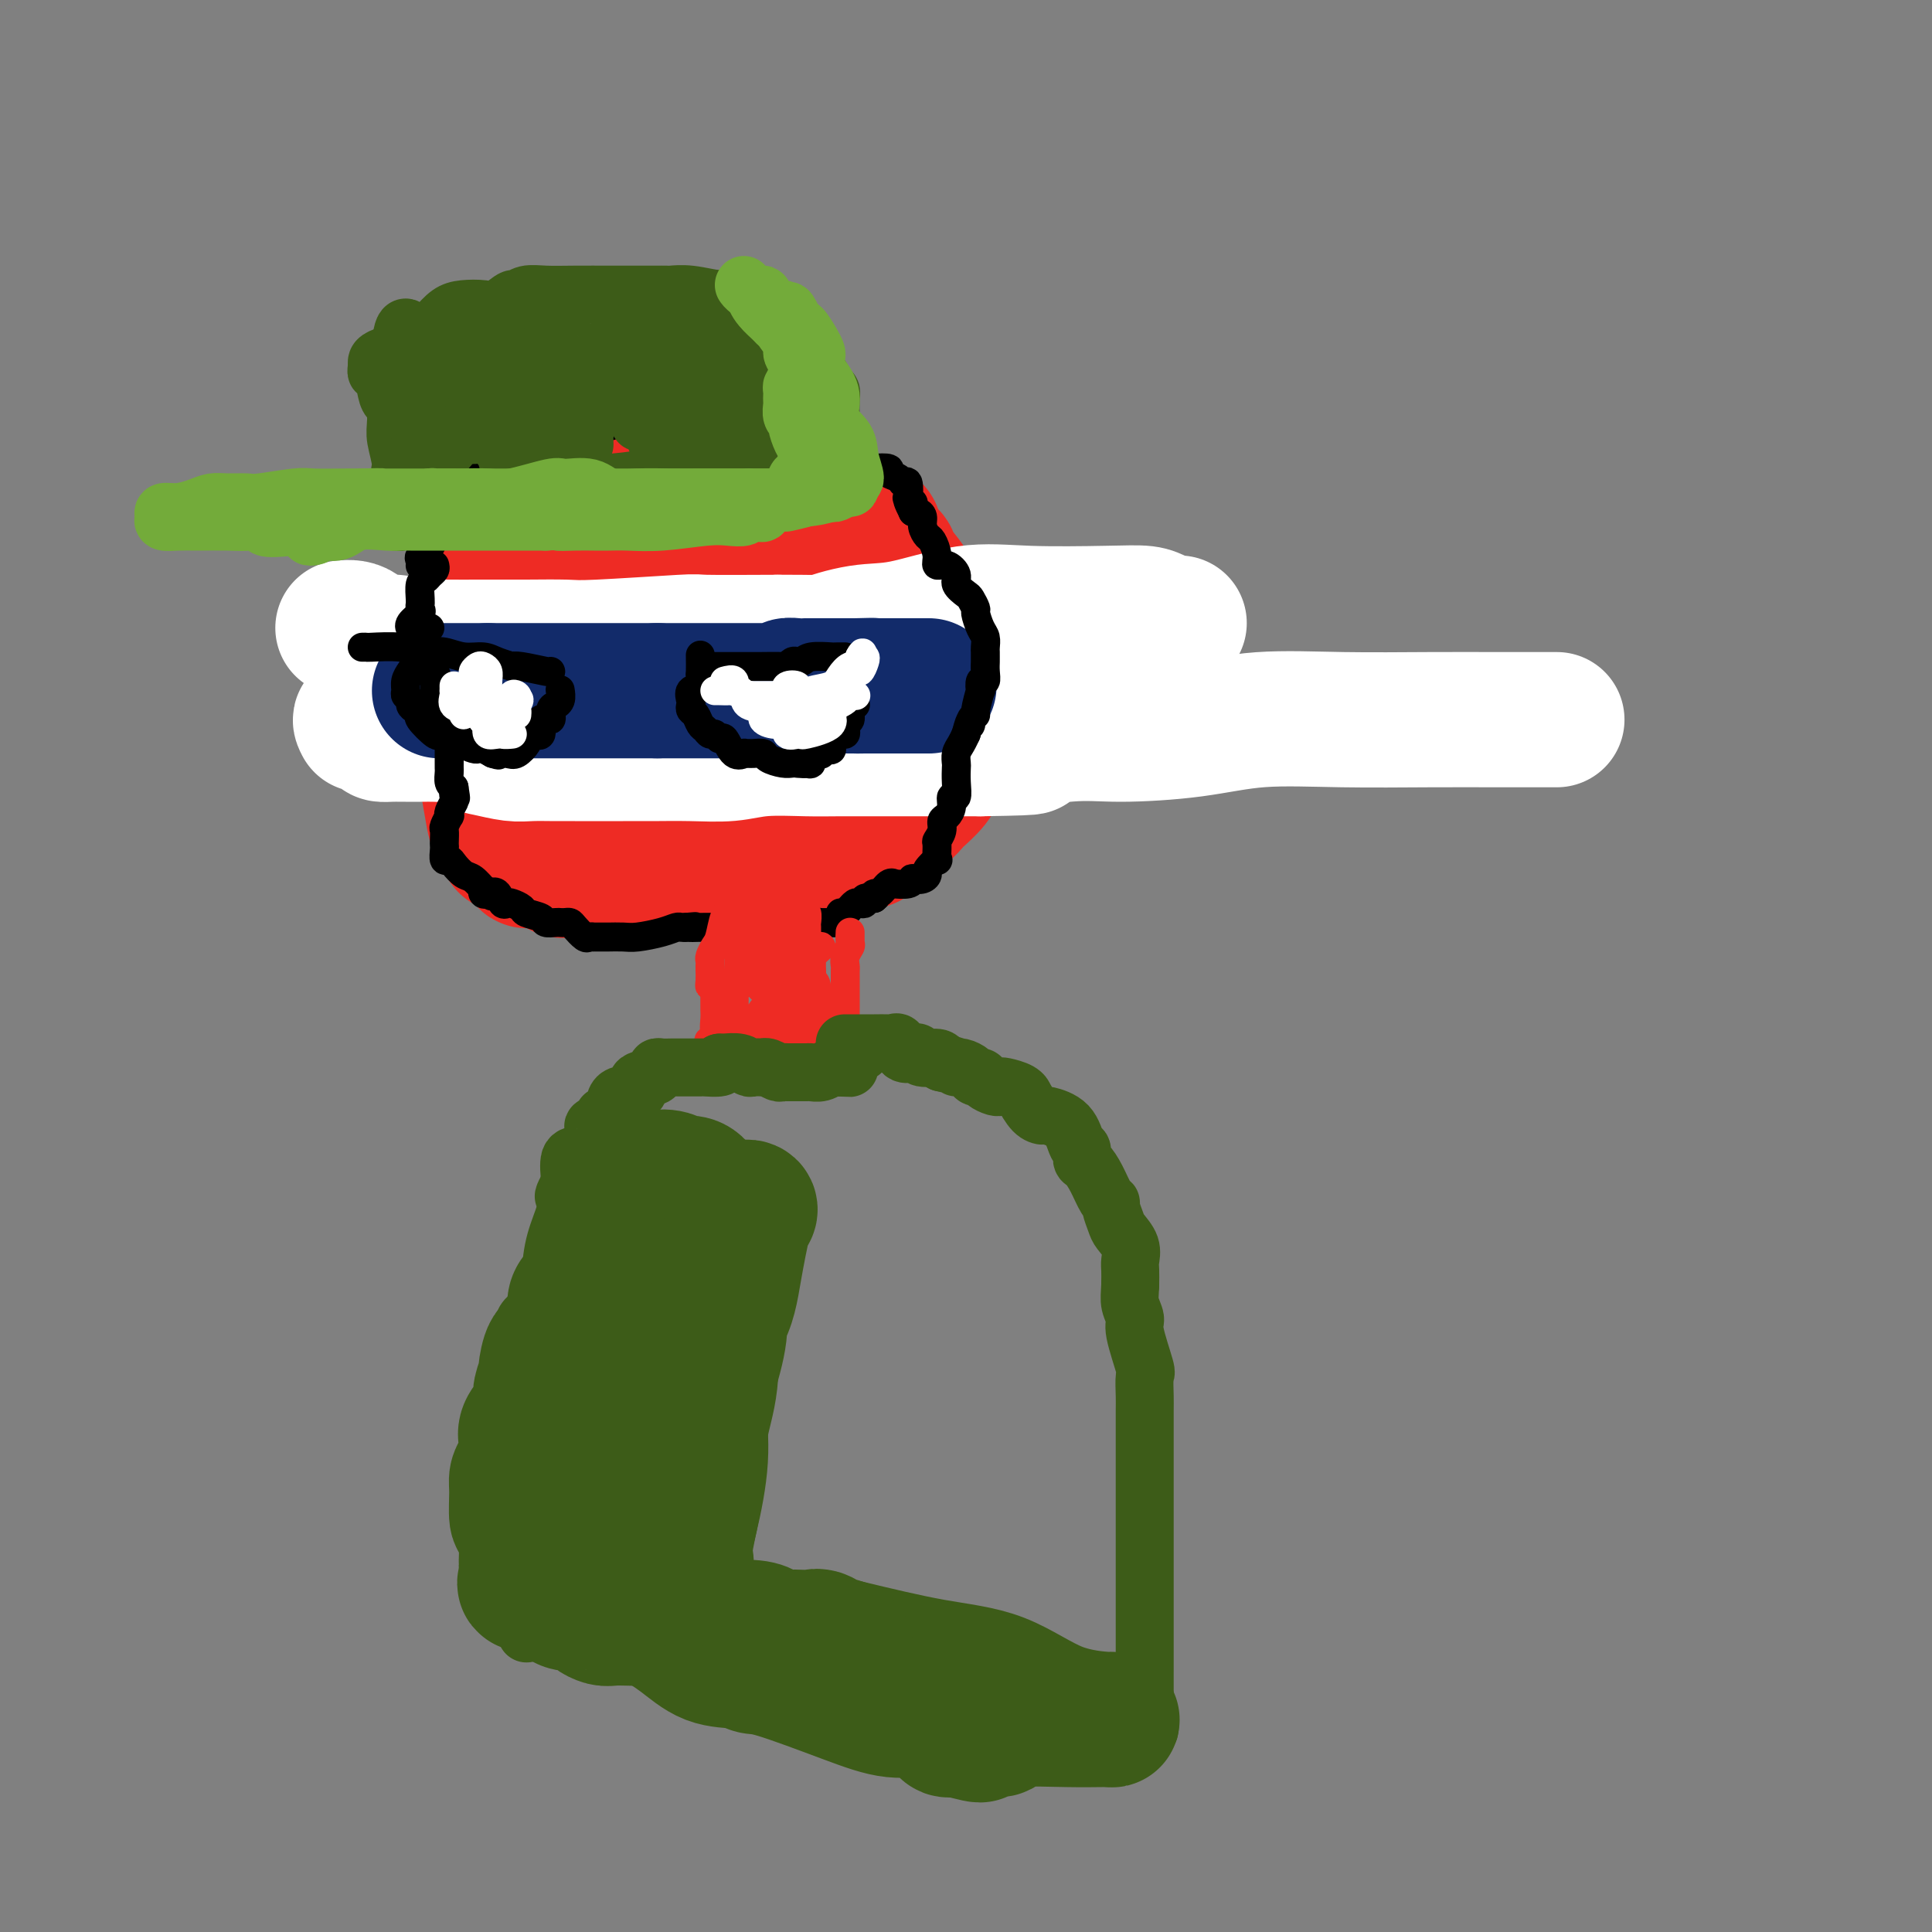 <svg viewBox='0 0 400 400' version='1.1' xmlns='http://www.w3.org/2000/svg' xmlns:xlink='http://www.w3.org/1999/xlink'><rect x="0" y="0" width="400" height="400" fill="#808080" stroke="none"/><g fill='none' stroke='#EE2B24' stroke-width='28' stroke-linecap='round' stroke-linejoin='round'><path d='M109,163c0.200,0.194 0.401,0.389 0,0c-0.401,-0.389 -1.403,-1.361 -2,-2c-0.597,-0.639 -0.790,-0.947 -1,-1c-0.210,-0.053 -0.439,0.147 -1,0c-0.561,-0.147 -1.456,-0.642 -2,-1c-0.544,-0.358 -0.737,-0.579 -1,-1c-0.263,-0.421 -0.596,-1.044 -1,-2c-0.404,-0.956 -0.878,-2.247 -1,-3c-0.122,-0.753 0.107,-0.968 0,-1c-0.107,-0.032 -0.549,0.118 -1,0c-0.451,-0.118 -0.909,-0.503 -1,-1c-0.091,-0.497 0.186,-1.105 0,-2c-0.186,-0.895 -0.834,-2.075 -1,-3c-0.166,-0.925 0.152,-1.594 0,-2c-0.152,-0.406 -0.772,-0.550 -1,-1c-0.228,-0.450 -0.062,-1.207 0,-2c0.062,-0.793 0.021,-1.622 0,-2c-0.021,-0.378 -0.021,-0.306 0,-1c0.021,-0.694 0.063,-2.154 0,-3c-0.063,-0.846 -0.230,-1.079 0,-2c0.230,-0.921 0.858,-2.529 1,-3c0.142,-0.471 -0.203,0.196 0,0c0.203,-0.196 0.952,-1.254 1,-2c0.048,-0.746 -0.606,-1.178 0,-2c0.606,-0.822 2.470,-2.034 3,-3c0.530,-0.966 -0.275,-1.687 0,-2c0.275,-0.313 1.630,-0.218 2,-1c0.370,-0.782 -0.247,-2.441 0,-3c0.247,-0.559 1.356,-0.017 2,0c0.644,0.017 0.822,-0.492 1,-1'/><path d='M106,116c1.672,-2.176 1.852,-2.615 2,-3c0.148,-0.385 0.263,-0.716 1,-1c0.737,-0.284 2.097,-0.520 3,-1c0.903,-0.480 1.351,-1.203 2,-2c0.649,-0.797 1.500,-1.666 2,-2c0.500,-0.334 0.649,-0.132 2,0c1.351,0.132 3.903,0.193 5,0c1.097,-0.193 0.738,-0.639 1,-1c0.262,-0.361 1.143,-0.635 2,-1c0.857,-0.365 1.690,-0.819 3,-1c1.310,-0.181 3.098,-0.089 5,0c1.902,0.089 3.918,0.174 6,0c2.082,-0.174 4.232,-0.608 7,0c2.768,0.608 6.156,2.259 9,3c2.844,0.741 5.146,0.573 7,1c1.854,0.427 3.262,1.449 5,2c1.738,0.551 3.806,0.630 5,1c1.194,0.370 1.514,1.030 3,2c1.486,0.970 4.138,2.251 5,3c0.862,0.749 -0.067,0.968 0,1c0.067,0.032 1.131,-0.121 2,0c0.869,0.121 1.543,0.518 2,1c0.457,0.482 0.697,1.050 1,2c0.303,0.950 0.667,2.281 1,3c0.333,0.719 0.633,0.825 1,1c0.367,0.175 0.802,0.420 1,1c0.198,0.580 0.161,1.495 0,2c-0.161,0.505 -0.445,0.599 0,1c0.445,0.401 1.620,1.108 2,2c0.380,0.892 -0.034,1.969 0,3c0.034,1.031 0.517,2.015 1,3'/><path d='M192,136c0.920,3.556 -0.279,3.447 -1,4c-0.721,0.553 -0.965,1.769 -2,3c-1.035,1.231 -2.860,2.479 -4,4c-1.140,1.521 -1.594,3.317 -2,4c-0.406,0.683 -0.764,0.255 -2,1c-1.236,0.745 -3.352,2.664 -5,4c-1.648,1.336 -2.829,2.088 -4,3c-1.171,0.912 -2.330,1.985 -3,3c-0.670,1.015 -0.849,1.973 -2,3c-1.151,1.027 -3.273,2.124 -5,3c-1.727,0.876 -3.058,1.530 -4,2c-0.942,0.470 -1.496,0.757 -2,1c-0.504,0.243 -0.958,0.442 -2,1c-1.042,0.558 -2.673,1.474 -4,2c-1.327,0.526 -2.352,0.662 -3,1c-0.648,0.338 -0.919,0.876 -2,1c-1.081,0.124 -2.971,-0.168 -4,0c-1.029,0.168 -1.197,0.796 -2,1c-0.803,0.204 -2.242,-0.016 -3,0c-0.758,0.016 -0.834,0.269 -2,0c-1.166,-0.269 -3.422,-1.060 -5,-2c-1.578,-0.940 -2.478,-2.028 -4,-3c-1.522,-0.972 -3.665,-1.826 -5,-3c-1.335,-1.174 -1.863,-2.666 -3,-4c-1.137,-1.334 -2.882,-2.508 -4,-4c-1.118,-1.492 -1.610,-3.301 -2,-4c-0.390,-0.699 -0.679,-0.287 -1,-1c-0.321,-0.713 -0.674,-2.552 -1,-4c-0.326,-1.448 -0.626,-2.505 -1,-4c-0.374,-1.495 -0.821,-3.427 -1,-5c-0.179,-1.573 -0.089,-2.786 0,-4'/><path d='M107,139c-1.098,-3.775 -0.843,-2.212 0,-3c0.843,-0.788 2.273,-3.928 4,-6c1.727,-2.072 3.752,-3.077 5,-4c1.248,-0.923 1.718,-1.764 3,-2c1.282,-0.236 3.374,0.131 7,-1c3.626,-1.131 8.785,-3.762 13,-5c4.215,-1.238 7.487,-1.084 10,-1c2.513,0.084 4.266,0.099 5,0c0.734,-0.099 0.449,-0.310 1,0c0.551,0.310 1.936,1.141 3,2c1.064,0.859 1.805,1.746 3,3c1.195,1.254 2.844,2.876 4,4c1.156,1.124 1.818,1.751 3,3c1.182,1.249 2.884,3.120 4,5c1.116,1.880 1.647,3.769 2,5c0.353,1.231 0.529,1.803 1,3c0.471,1.197 1.238,3.020 1,5c-0.238,1.980 -1.481,4.117 -2,5c-0.519,0.883 -0.313,0.513 -1,1c-0.687,0.487 -2.267,1.832 -4,3c-1.733,1.168 -3.621,2.160 -6,3c-2.379,0.840 -5.251,1.528 -9,2c-3.749,0.472 -8.376,0.728 -13,1c-4.624,0.272 -9.246,0.561 -13,0c-3.754,-0.561 -6.642,-1.972 -9,-3c-2.358,-1.028 -4.188,-1.672 -5,-3c-0.812,-1.328 -0.607,-3.339 -1,-4c-0.393,-0.661 -1.384,0.029 -2,0c-0.616,-0.029 -0.858,-0.777 -1,-2c-0.142,-1.223 -0.183,-2.921 0,-4c0.183,-1.079 0.592,-1.540 1,-2'/><path d='M111,144c-0.047,-2.193 1.337,-1.676 2,-2c0.663,-0.324 0.605,-1.488 1,-2c0.395,-0.512 1.242,-0.372 3,-1c1.758,-0.628 4.427,-2.025 6,-3c1.573,-0.975 2.052,-1.530 3,-2c0.948,-0.470 2.366,-0.855 3,-1c0.634,-0.145 0.484,-0.049 1,0c0.516,0.049 1.697,0.050 2,0c0.303,-0.050 -0.271,-0.150 0,0c0.271,0.150 1.387,0.549 2,1c0.613,0.451 0.725,0.954 1,2c0.275,1.046 0.715,2.634 1,3c0.285,0.366 0.416,-0.491 1,0c0.584,0.491 1.620,2.331 2,4c0.380,1.669 0.103,3.169 0,4c-0.103,0.831 -0.030,0.993 0,2c0.030,1.007 0.019,2.858 0,4c-0.019,1.142 -0.047,1.573 0,2c0.047,0.427 0.169,0.850 0,1c-0.169,0.150 -0.629,0.028 -1,0c-0.371,-0.028 -0.652,0.039 -1,0c-0.348,-0.039 -0.763,-0.183 -1,0c-0.237,0.183 -0.298,0.693 -1,0c-0.702,-0.693 -2.047,-2.589 -3,-4c-0.953,-1.411 -1.514,-2.338 -2,-3c-0.486,-0.662 -0.899,-1.059 -1,-2c-0.101,-0.941 0.108,-2.426 0,-4c-0.108,-1.574 -0.534,-3.236 0,-5c0.534,-1.764 2.028,-3.629 3,-5c0.972,-1.371 1.420,-2.249 2,-3c0.580,-0.751 1.290,-1.376 2,-2'/><path d='M136,128c1.452,-2.652 1.580,-1.783 2,-2c0.420,-0.217 1.130,-1.519 4,-2c2.870,-0.481 7.901,-0.141 10,0c2.099,0.141 1.266,0.083 3,0c1.734,-0.083 6.036,-0.189 8,0c1.964,0.189 1.592,0.674 2,1c0.408,0.326 1.597,0.492 2,1c0.403,0.508 0.020,1.359 0,2c-0.020,0.641 0.324,1.071 1,2c0.676,0.929 1.684,2.355 2,3c0.316,0.645 -0.060,0.508 0,1c0.060,0.492 0.555,1.614 1,3c0.445,1.386 0.840,3.035 1,4c0.160,0.965 0.085,1.247 0,2c-0.085,0.753 -0.179,1.978 0,3c0.179,1.022 0.633,1.843 0,3c-0.633,1.157 -2.353,2.652 -3,3c-0.647,0.348 -0.222,-0.449 -1,0c-0.778,0.449 -2.761,2.146 -4,3c-1.239,0.854 -1.734,0.866 -3,1c-1.266,0.134 -3.302,0.391 -5,1c-1.698,0.609 -3.058,1.568 -4,2c-0.942,0.432 -1.466,0.335 -2,0c-0.534,-0.335 -1.079,-0.907 -1,-2c0.079,-1.093 0.781,-2.706 0,-4c-0.781,-1.294 -3.047,-2.268 -4,-4c-0.953,-1.732 -0.595,-4.221 -1,-6c-0.405,-1.779 -1.572,-2.848 -2,-4c-0.428,-1.152 -0.115,-2.387 0,-3c0.115,-0.613 0.033,-0.604 0,-1c-0.033,-0.396 -0.016,-1.198 0,-2'/><path d='M142,133c-0.001,-3.178 1.495,-3.124 3,-3c1.505,0.124 3.019,0.319 4,0c0.981,-0.319 1.431,-1.151 2,-2c0.569,-0.849 1.259,-1.714 2,-2c0.741,-0.286 1.535,0.007 2,0c0.465,-0.007 0.601,-0.315 1,0c0.399,0.315 1.062,1.254 2,2c0.938,0.746 2.150,1.298 3,2c0.850,0.702 1.337,1.555 2,2c0.663,0.445 1.501,0.482 2,1c0.499,0.518 0.659,1.515 1,2c0.341,0.485 0.862,0.456 1,1c0.138,0.544 -0.106,1.660 0,3c0.106,1.340 0.564,2.903 1,4c0.436,1.097 0.850,1.729 1,3c0.150,1.271 0.036,3.179 0,5c-0.036,1.821 0.006,3.553 0,5c-0.006,1.447 -0.058,2.610 0,4c0.058,1.390 0.228,3.007 0,4c-0.228,0.993 -0.852,1.362 -1,2c-0.148,0.638 0.180,1.546 0,2c-0.180,0.454 -0.869,0.454 -1,1c-0.131,0.546 0.294,1.637 0,2c-0.294,0.363 -1.309,-0.002 -2,0c-0.691,0.002 -1.059,0.371 -2,1c-0.941,0.629 -2.453,1.517 -5,2c-2.547,0.483 -6.127,0.560 -9,1c-2.873,0.440 -5.038,1.242 -7,2c-1.962,0.758 -3.721,1.473 -6,2c-2.279,0.527 -5.080,0.865 -7,1c-1.920,0.135 -2.960,0.068 -4,0'/><path d='M125,180c-6.948,1.390 -3.318,0.365 -2,0c1.318,-0.365 0.323,-0.069 -1,0c-1.323,0.069 -2.974,-0.087 -4,0c-1.026,0.087 -1.429,0.417 -2,0c-0.571,-0.417 -1.312,-1.583 -2,-2c-0.688,-0.417 -1.324,-0.086 -2,0c-0.676,0.086 -1.391,-0.074 -2,0c-0.609,0.074 -1.112,0.382 -1,0c0.112,-0.382 0.840,-1.453 0,-2c-0.840,-0.547 -3.248,-0.569 -4,-1c-0.752,-0.431 0.152,-1.270 0,-2c-0.152,-0.730 -1.360,-1.352 -2,-2c-0.640,-0.648 -0.711,-1.321 -1,-3c-0.289,-1.679 -0.795,-4.365 -1,-6c-0.205,-1.635 -0.107,-2.220 0,-3c0.107,-0.780 0.225,-1.755 0,-3c-0.225,-1.245 -0.792,-2.759 -1,-4c-0.208,-1.241 -0.057,-2.210 0,-3c0.057,-0.790 0.020,-1.401 0,-2c-0.020,-0.599 -0.024,-1.185 0,-2c0.024,-0.815 0.075,-1.860 0,-3c-0.075,-1.140 -0.275,-2.375 0,-3c0.275,-0.625 1.026,-0.638 1,-1c-0.026,-0.362 -0.828,-1.072 0,-2c0.828,-0.928 3.285,-2.076 4,-3c0.715,-0.924 -0.311,-1.626 2,-3c2.311,-1.374 7.960,-3.420 12,-5c4.040,-1.580 6.472,-2.695 9,-4c2.528,-1.305 5.151,-2.802 8,-4c2.849,-1.198 5.925,-2.099 9,-3'/><path d='M145,114c6.413,-3.095 3.446,-2.832 3,-3c-0.446,-0.168 1.629,-0.767 3,-1c1.371,-0.233 2.038,-0.101 3,0c0.962,0.101 2.217,0.171 4,0c1.783,-0.171 4.092,-0.583 5,-1c0.908,-0.417 0.416,-0.840 2,-1c1.584,-0.160 5.246,-0.056 7,0c1.754,0.056 1.602,0.063 2,0c0.398,-0.063 1.347,-0.196 2,0c0.653,0.196 1.009,0.722 2,1c0.991,0.278 2.616,0.307 3,1c0.384,0.693 -0.472,2.048 0,3c0.472,0.952 2.272,1.499 3,2c0.728,0.501 0.384,0.955 1,2c0.616,1.045 2.193,2.680 3,4c0.807,1.320 0.843,2.325 2,4c1.157,1.675 3.433,4.020 4,5c0.567,0.980 -0.576,0.595 0,2c0.576,1.405 2.872,4.600 4,6c1.128,1.400 1.087,1.004 1,1c-0.087,-0.004 -0.219,0.383 0,1c0.219,0.617 0.791,1.465 1,2c0.209,0.535 0.057,0.758 0,1c-0.057,0.242 -0.018,0.502 0,1c0.018,0.498 0.016,1.234 0,2c-0.016,0.766 -0.045,1.560 0,2c0.045,0.440 0.164,0.524 0,1c-0.164,0.476 -0.611,1.344 -1,2c-0.389,0.656 -0.720,1.100 -1,2c-0.280,0.900 -0.509,2.257 -1,3c-0.491,0.743 -1.246,0.871 -2,1'/><path d='M195,157c-0.985,2.925 -0.949,2.738 -1,3c-0.051,0.262 -0.189,0.973 -1,2c-0.811,1.027 -2.296,2.369 -3,3c-0.704,0.631 -0.626,0.551 -1,1c-0.374,0.449 -1.200,1.429 -2,2c-0.800,0.571 -1.574,0.734 -2,1c-0.426,0.266 -0.505,0.634 -1,1c-0.495,0.366 -1.405,0.728 -2,1c-0.595,0.272 -0.875,0.454 -1,1c-0.125,0.546 -0.096,1.457 -1,2c-0.904,0.543 -2.742,0.719 -4,1c-1.258,0.281 -1.936,0.668 -3,1c-1.064,0.332 -2.515,0.611 -4,1c-1.485,0.389 -3.003,0.889 -4,1c-0.997,0.111 -1.471,-0.165 -2,0c-0.529,0.165 -1.112,0.773 -2,1c-0.888,0.227 -2.080,0.073 -3,0c-0.920,-0.073 -1.568,-0.065 -2,0c-0.432,0.065 -0.649,0.189 -2,0c-1.351,-0.189 -3.836,-0.690 -5,-1c-1.164,-0.310 -1.006,-0.430 -2,-1c-0.994,-0.570 -3.141,-1.592 -4,-2c-0.859,-0.408 -0.429,-0.204 0,0'/></g>
<g fill='none' stroke='#FFFFFF' stroke-width='28' stroke-linecap='round' stroke-linejoin='round'><path d='M71,130c0.677,-0.050 1.354,-0.101 2,0c0.646,0.101 1.260,0.353 2,1c0.740,0.647 1.606,1.690 3,2c1.394,0.310 3.318,-0.113 4,0c0.682,0.113 0.123,0.762 1,1c0.877,0.238 3.189,0.064 5,0c1.811,-0.064 3.122,-0.017 5,0c1.878,0.017 4.323,0.006 6,0c1.677,-0.006 2.585,-0.005 4,0c1.415,0.005 3.339,0.015 6,0c2.661,-0.015 6.061,-0.057 8,0c1.939,0.057 2.417,0.211 7,0c4.583,-0.211 13.272,-0.788 17,-1c3.728,-0.212 2.494,-0.061 5,0c2.506,0.061 8.753,0.030 15,0'/><path d='M161,133c13.234,-0.037 9.818,0.372 10,0c0.182,-0.372 3.961,-1.525 7,-2c3.039,-0.475 5.339,-0.272 9,-1c3.661,-0.728 8.684,-2.389 13,-3c4.316,-0.611 7.924,-0.174 13,0c5.076,0.174 11.618,0.085 16,0c4.382,-0.085 6.603,-0.166 8,0c1.397,0.166 1.968,0.581 3,1c1.032,0.419 2.524,0.844 3,1c0.476,0.156 -0.064,0.042 0,0c0.064,-0.042 0.733,-0.012 1,0c0.267,0.012 0.134,0.006 0,0'/><path d='M75,150c-0.322,-0.619 -0.643,-1.238 0,-1c0.643,0.238 2.251,1.332 3,2c0.749,0.668 0.640,0.911 1,1c0.360,0.089 1.187,0.024 2,0c0.813,-0.024 1.610,-0.006 2,0c0.390,0.006 0.373,-0.000 1,0c0.627,0.000 1.897,0.007 3,0c1.103,-0.007 2.040,-0.027 3,0c0.960,0.027 1.944,0.102 3,0c1.056,-0.102 2.185,-0.381 3,0c0.815,0.381 1.316,1.423 2,2c0.684,0.577 1.552,0.691 3,1c1.448,0.309 3.475,0.815 5,1c1.525,0.185 2.546,0.050 4,0c1.454,-0.050 3.341,-0.013 5,0c1.659,0.013 3.091,0.003 4,0c0.909,-0.003 1.294,0.000 3,0c1.706,-0.000 4.731,-0.004 7,0c2.269,0.004 3.782,0.015 6,0c2.218,-0.015 5.141,-0.057 8,0c2.859,0.057 5.653,0.211 8,0c2.347,-0.211 4.245,-0.789 7,-1c2.755,-0.211 6.365,-0.057 9,0c2.635,0.057 4.294,0.015 7,0c2.706,-0.015 6.459,-0.004 10,0c3.541,0.004 6.869,0.001 10,0c3.131,-0.001 6.066,-0.001 9,0'/><path d='M203,155c16.337,-0.258 8.679,-0.402 8,-1c-0.679,-0.598 5.621,-1.649 10,-2c4.379,-0.351 6.836,-0.003 11,0c4.164,0.003 10.036,-0.339 15,-1c4.964,-0.661 9.019,-1.641 14,-2c4.981,-0.359 10.887,-0.096 17,0c6.113,0.096 12.434,0.026 18,0c5.566,-0.026 10.379,-0.007 14,0c3.621,0.007 6.052,0.002 8,0c1.948,-0.002 3.414,-0.001 4,0c0.586,0.001 0.293,0.000 0,0'/></g>
<g fill='none' stroke='#122B6A' stroke-width='28' stroke-linecap='round' stroke-linejoin='round'><path d='M91,143c0.260,0.000 0.520,0.000 1,0c0.480,0.000 1.179,0.000 2,0c0.821,0.000 1.764,0.000 2,0c0.236,0.000 -0.236,0.000 0,0c0.236,0.000 1.179,0.000 2,0c0.821,0.000 1.520,0.000 2,0c0.480,0.000 0.740,0.000 1,0'/><path d='M101,143c2.013,0.000 2.045,0.000 2,0c-0.045,0.000 -0.168,0.000 0,0c0.168,0.000 0.626,0.000 1,0c0.374,0.000 0.663,0.000 1,0c0.337,0.000 0.721,0.000 1,0c0.279,0.000 0.452,0.000 1,0c0.548,0.000 1.471,0.000 2,0c0.529,0.000 0.666,0.000 1,0c0.334,0.000 0.867,0.000 2,0c1.133,0.000 2.867,0.000 4,0c1.133,0.000 1.667,0.000 2,0c0.333,0.000 0.467,0.000 1,0c0.533,0.000 1.466,0.000 2,0c0.534,0.000 0.671,-0.000 1,0c0.329,0.000 0.852,-0.000 1,0c0.148,0.000 -0.078,-0.000 0,0c0.078,0.000 0.458,-0.000 1,0c0.542,0.000 1.244,-0.000 2,0c0.756,0.000 1.567,-0.000 2,0c0.433,0.000 0.488,-0.000 1,0c0.512,0.000 1.483,-0.000 2,0c0.517,0.000 0.582,-0.000 1,0c0.418,0.000 1.189,-0.000 2,0c0.811,0.000 1.660,0.000 2,0c0.340,0.000 0.170,0.000 0,0'/><path d='M136,143c5.760,0.000 2.661,0.000 2,0c-0.661,-0.000 1.116,-0.000 2,0c0.884,0.000 0.873,0.000 1,0c0.127,-0.000 0.390,-0.000 1,0c0.610,0.000 1.567,0.000 2,0c0.433,-0.000 0.343,-0.000 1,0c0.657,0.000 2.060,0.000 3,0c0.940,-0.000 1.416,-0.000 2,0c0.584,0.000 1.274,0.000 2,0c0.726,-0.000 1.487,-0.000 2,0c0.513,0.000 0.780,0.000 1,0c0.220,-0.000 0.395,-0.000 1,0c0.605,0.000 1.641,0.001 2,0c0.359,-0.001 0.042,-0.004 0,0c-0.042,0.004 0.190,0.015 1,0c0.810,-0.015 2.197,-0.057 3,0c0.803,0.057 1.022,0.211 1,0c-0.022,-0.211 -0.286,-0.789 0,-1c0.286,-0.211 1.122,-0.057 2,0c0.878,0.057 1.798,0.015 2,0c0.202,-0.015 -0.314,-0.004 0,0c0.314,0.004 1.459,0.001 2,0c0.541,-0.001 0.477,-0.000 1,0c0.523,0.000 1.632,0.000 2,0c0.368,-0.000 -0.003,-0.000 0,0c0.003,0.000 0.382,0.000 1,0c0.618,-0.000 1.474,-0.000 2,0c0.526,0.000 0.722,0.000 1,0c0.278,-0.000 0.639,-0.000 1,0'/><path d='M177,142c6.541,-0.155 2.393,-0.041 1,0c-1.393,0.041 -0.030,0.011 1,0c1.030,-0.011 1.728,-0.003 2,0c0.272,0.003 0.118,0.001 0,0c-0.118,-0.001 -0.202,-0.000 0,0c0.202,0.000 0.689,0.000 1,0c0.311,-0.000 0.447,-0.000 1,0c0.553,0.000 1.524,0.000 2,0c0.476,-0.000 0.456,-0.000 1,0c0.544,0.000 1.651,0.000 2,0c0.349,-0.000 -0.061,-0.000 0,0c0.061,0.000 0.593,0.000 1,0c0.407,-0.000 0.688,-0.000 1,0c0.312,0.000 0.656,0.000 1,0'/><path d='M191,142c2.333,0.000 1.167,0.000 0,0'/></g>
<g fill='none' stroke='#000000' stroke-width='6' stroke-linecap='round' stroke-linejoin='round'><path d='M90,117c0.091,0.338 0.182,0.675 0,1c-0.182,0.325 -0.637,0.637 -1,1c-0.363,0.363 -0.633,0.776 -1,1c-0.367,0.224 -0.831,0.259 -1,1c-0.169,0.741 -0.043,2.186 0,3c0.043,0.814 0.004,0.995 0,1c-0.004,0.005 0.027,-0.166 0,0c-0.027,0.166 -0.113,0.670 0,1c0.113,0.330 0.423,0.487 0,1c-0.423,0.513 -1.579,1.381 -2,2c-0.421,0.619 -0.106,0.990 0,1c0.106,0.010 0.004,-0.342 0,0c-0.004,0.342 0.088,1.377 0,2c-0.088,0.623 -0.358,0.833 0,1c0.358,0.167 1.343,0.292 2,1c0.657,0.708 0.984,1.998 1,3c0.016,1.002 -0.281,1.715 0,2c0.281,0.285 1.141,0.143 2,0'/><path d='M90,139c0.774,1.666 0.209,0.831 0,1c-0.209,0.169 -0.063,1.340 0,2c0.063,0.660 0.041,0.807 0,1c-0.041,0.193 -0.102,0.433 0,1c0.102,0.567 0.367,1.461 1,2c0.633,0.539 1.634,0.722 2,1c0.366,0.278 0.098,0.652 0,1c-0.098,0.348 -0.026,0.671 0,1c0.026,0.329 0.007,0.666 0,1c-0.007,0.334 -0.002,0.667 0,1c0.002,0.333 0.001,0.668 0,1c-0.001,0.332 -0.000,0.663 0,1c0.000,0.337 0.000,0.682 0,1c-0.000,0.318 0.000,0.610 0,1c-0.000,0.390 -0.000,0.878 0,1c0.000,0.122 0.000,-0.123 0,0c-0.000,0.123 -0.001,0.614 0,1c0.001,0.386 0.003,0.667 0,1c-0.003,0.333 -0.011,0.718 0,1c0.011,0.282 0.041,0.461 0,1c-0.041,0.539 -0.155,1.440 0,2c0.155,0.560 0.577,0.780 1,1'/><path d='M94,163c0.623,3.887 0.181,1.606 0,1c-0.181,-0.606 -0.100,0.463 0,1c0.100,0.537 0.219,0.543 0,1c-0.219,0.457 -0.777,1.364 -1,2c-0.223,0.636 -0.112,1.000 0,1c0.112,-0.000 0.226,-0.365 0,0c-0.226,0.365 -0.792,1.458 -1,2c-0.208,0.542 -0.056,0.531 0,1c0.056,0.469 0.018,1.418 0,2c-0.018,0.582 -0.017,0.799 0,1c0.017,0.201 0.049,0.387 0,1c-0.049,0.613 -0.179,1.655 0,2c0.179,0.345 0.668,-0.005 1,0c0.332,0.005 0.506,0.364 1,1c0.494,0.636 1.309,1.547 2,2c0.691,0.453 1.260,0.447 2,1c0.740,0.553 1.652,1.664 2,2c0.348,0.336 0.132,-0.102 0,0c-0.132,0.102 -0.181,0.743 0,1c0.181,0.257 0.590,0.128 1,0'/><path d='M101,185c1.571,1.115 0.997,0.403 1,0c0.003,-0.403 0.582,-0.497 1,0c0.418,0.497 0.673,1.586 1,2c0.327,0.414 0.725,0.152 1,0c0.275,-0.152 0.426,-0.195 1,0c0.574,0.195 1.572,0.627 2,1c0.428,0.373 0.286,0.688 1,1c0.714,0.312 2.285,0.619 3,1c0.715,0.381 0.573,0.834 1,1c0.427,0.166 1.423,0.046 2,0c0.577,-0.046 0.736,-0.019 1,0c0.264,0.019 0.634,0.029 1,0c0.366,-0.029 0.729,-0.099 1,0c0.271,0.099 0.449,0.366 1,1c0.551,0.634 1.475,1.634 2,2c0.525,0.366 0.650,0.098 1,0c0.350,-0.098 0.926,-0.026 1,0c0.074,0.026 -0.355,0.008 0,0c0.355,-0.008 1.495,-0.005 2,0c0.505,0.005 0.377,0.012 1,0c0.623,-0.012 1.998,-0.042 3,0c1.002,0.042 1.630,0.155 3,0c1.370,-0.155 3.481,-0.578 5,-1c1.519,-0.422 2.448,-0.844 3,-1c0.552,-0.156 0.729,-0.044 1,0c0.271,0.044 0.635,0.022 1,0'/><path d='M142,192c3.407,-0.309 1.424,-0.083 1,0c-0.424,0.083 0.712,0.022 2,0c1.288,-0.022 2.726,-0.006 4,0c1.274,0.006 2.382,0.002 3,0c0.618,-0.002 0.747,-0.000 1,0c0.253,0.000 0.630,0.000 1,0c0.370,-0.000 0.733,-0.000 1,0c0.267,0.000 0.438,-0.000 1,0c0.562,0.000 1.516,0.000 2,0c0.484,-0.000 0.498,-0.000 1,0c0.502,0.000 1.491,0.001 2,0c0.509,-0.001 0.539,-0.004 1,0c0.461,0.004 1.355,0.015 2,0c0.645,-0.015 1.041,-0.057 1,0c-0.041,0.057 -0.520,0.212 0,0c0.520,-0.212 2.038,-0.792 3,-1c0.962,-0.208 1.367,-0.046 2,0c0.633,0.046 1.493,-0.025 2,0c0.507,0.025 0.662,0.146 1,0c0.338,-0.146 0.860,-0.560 1,-1c0.140,-0.440 -0.103,-0.906 0,-1c0.103,-0.094 0.552,0.185 1,0c0.448,-0.185 0.895,-0.833 1,-1c0.105,-0.167 -0.131,0.148 0,0c0.131,-0.148 0.629,-0.758 1,-1c0.371,-0.242 0.615,-0.116 1,0c0.385,0.116 0.911,0.224 1,0c0.089,-0.224 -0.260,-0.778 0,-1c0.260,-0.222 1.130,-0.111 2,0'/><path d='M181,186c1.359,-1.033 0.256,-1.114 0,-1c-0.256,0.114 0.334,0.424 1,0c0.666,-0.424 1.408,-1.581 2,-2c0.592,-0.419 1.032,-0.098 1,0c-0.032,0.098 -0.538,-0.025 0,0c0.538,0.025 2.120,0.200 3,0c0.880,-0.200 1.057,-0.773 1,-1c-0.057,-0.227 -0.347,-0.108 0,0c0.347,0.108 1.333,0.203 2,0c0.667,-0.203 1.016,-0.706 1,-1c-0.016,-0.294 -0.398,-0.378 0,-1c0.398,-0.622 1.575,-1.780 2,-2c0.425,-0.220 0.099,0.498 0,0c-0.099,-0.498 0.029,-2.213 0,-3c-0.029,-0.787 -0.214,-0.647 0,-1c0.214,-0.353 0.827,-1.199 1,-2c0.173,-0.801 -0.093,-1.557 0,-2c0.093,-0.443 0.547,-0.572 1,-1c0.453,-0.428 0.906,-1.155 1,-2c0.094,-0.845 -0.171,-1.808 0,-2c0.171,-0.192 0.777,0.387 1,0c0.223,-0.387 0.063,-1.741 0,-3c-0.063,-1.259 -0.027,-2.422 0,-3c0.027,-0.578 0.046,-0.572 0,-1c-0.046,-0.428 -0.157,-1.290 0,-2c0.157,-0.710 0.581,-1.268 1,-2c0.419,-0.732 0.834,-1.638 1,-2c0.166,-0.362 0.083,-0.181 0,0'/><path d='M200,152c1.172,-4.431 1.102,-2.509 1,-2c-0.102,0.509 -0.237,-0.393 0,-1c0.237,-0.607 0.847,-0.917 1,-1c0.153,-0.083 -0.151,0.060 0,-1c0.151,-1.060 0.759,-3.323 1,-4c0.241,-0.677 0.117,0.232 0,0c-0.117,-0.232 -0.228,-1.606 0,-2c0.228,-0.394 0.793,0.193 1,0c0.207,-0.193 0.055,-1.164 0,-2c-0.055,-0.836 -0.014,-1.537 0,-2c0.014,-0.463 0.001,-0.689 0,-1c-0.001,-0.311 0.010,-0.707 0,-1c-0.010,-0.293 -0.040,-0.483 0,-1c0.040,-0.517 0.151,-1.361 0,-2c-0.151,-0.639 -0.564,-1.073 -1,-2c-0.436,-0.927 -0.895,-2.345 -1,-3c-0.105,-0.655 0.145,-0.545 0,-1c-0.145,-0.455 -0.685,-1.475 -1,-2c-0.315,-0.525 -0.404,-0.556 -1,-1c-0.596,-0.444 -1.700,-1.301 -2,-2c-0.300,-0.699 0.204,-1.242 0,-2c-0.204,-0.758 -1.115,-1.732 -2,-2c-0.885,-0.268 -1.744,0.171 -2,0c-0.256,-0.171 0.090,-0.952 0,-2c-0.090,-1.048 -0.615,-2.361 -1,-3c-0.385,-0.639 -0.629,-0.602 -1,-1c-0.371,-0.398 -0.870,-1.231 -1,-2c-0.130,-0.769 0.110,-1.474 0,-2c-0.110,-0.526 -0.568,-0.872 -1,-1c-0.432,-0.128 -0.838,-0.036 -1,0c-0.162,0.036 -0.081,0.018 0,0'/><path d='M189,106c-2.261,-4.401 -0.413,-2.404 0,-2c0.413,0.404 -0.609,-0.784 -1,-1c-0.391,-0.216 -0.152,0.542 0,0c0.152,-0.542 0.215,-2.383 0,-3c-0.215,-0.617 -0.709,-0.008 -1,0c-0.291,0.008 -0.378,-0.584 -1,-1c-0.622,-0.416 -1.778,-0.655 -2,-1c-0.222,-0.345 0.489,-0.797 0,-1c-0.489,-0.203 -2.177,-0.158 -3,0c-0.823,0.158 -0.779,0.431 -1,0c-0.221,-0.431 -0.707,-1.564 -1,-2c-0.293,-0.436 -0.394,-0.175 -1,0c-0.606,0.175 -1.717,0.264 -2,0c-0.283,-0.264 0.264,-0.880 0,-1c-0.264,-0.120 -1.338,0.255 -2,0c-0.662,-0.255 -0.912,-1.140 -2,-2c-1.088,-0.860 -3.012,-1.694 -4,-2c-0.988,-0.306 -1.038,-0.085 -1,0c0.038,0.085 0.164,0.033 0,0c-0.164,-0.033 -0.617,-0.047 -1,0c-0.383,0.047 -0.697,0.156 -1,0c-0.303,-0.156 -0.596,-0.578 -2,-1c-1.404,-0.422 -3.920,-0.845 -5,-1c-1.080,-0.155 -0.726,-0.041 -1,0c-0.274,0.041 -1.177,0.011 -2,0c-0.823,-0.011 -1.568,-0.003 -2,0c-0.432,0.003 -0.552,0.001 -1,0c-0.448,-0.001 -1.224,-0.000 -2,0'/><path d='M150,88c-4.613,-1.084 -1.647,-0.294 -1,0c0.647,0.294 -1.025,0.093 -2,0c-0.975,-0.093 -1.254,-0.077 -2,0c-0.746,0.077 -1.958,0.216 -3,0c-1.042,-0.216 -1.913,-0.787 -3,-1c-1.087,-0.213 -2.390,-0.067 -3,0c-0.610,0.067 -0.527,0.057 -1,0c-0.473,-0.057 -1.502,-0.159 -3,0c-1.498,0.159 -3.465,0.579 -5,1c-1.535,0.421 -2.638,0.844 -4,1c-1.362,0.156 -2.983,0.046 -4,0c-1.017,-0.046 -1.429,-0.026 -2,0c-0.571,0.026 -1.299,0.060 -2,0c-0.701,-0.060 -1.374,-0.213 -2,0c-0.626,0.213 -1.204,0.791 -2,1c-0.796,0.209 -1.809,0.048 -3,0c-1.191,-0.048 -2.561,0.019 -3,0c-0.439,-0.019 0.054,-0.122 0,0c-0.054,0.122 -0.656,0.468 -1,1c-0.344,0.532 -0.430,1.248 -1,2c-0.570,0.752 -1.623,1.538 -2,2c-0.377,0.462 -0.076,0.600 -1,1c-0.924,0.400 -3.071,1.063 -4,2c-0.929,0.937 -0.641,2.148 -1,3c-0.359,0.852 -1.367,1.344 -2,2c-0.633,0.656 -0.891,1.475 -1,2c-0.109,0.525 -0.068,0.757 0,1c0.068,0.243 0.162,0.498 0,1c-0.162,0.502 -0.581,1.251 -1,2'/><path d='M91,109c-2.334,3.350 -1.169,2.225 -1,2c0.169,-0.225 -0.659,0.450 -1,1c-0.341,0.550 -0.197,0.974 0,1c0.197,0.026 0.445,-0.347 0,0c-0.445,0.347 -1.583,1.413 -2,2c-0.417,0.587 -0.112,0.693 0,1c0.112,0.307 0.030,0.813 0,1c-0.030,0.187 -0.009,0.053 0,0c0.009,-0.053 0.004,-0.027 0,0'/><path d='M75,134c0.458,-0.008 0.916,-0.016 1,0c0.084,0.016 -0.207,0.057 1,0c1.207,-0.057 3.911,-0.213 6,0c2.089,0.213 3.562,0.793 4,1c0.438,0.207 -0.161,0.041 0,0c0.161,-0.041 1.081,0.044 2,0c0.919,-0.044 1.837,-0.218 3,0c1.163,0.218 2.570,0.829 4,1c1.430,0.171 2.883,-0.099 4,0c1.117,0.099 1.897,0.566 3,1c1.103,0.434 2.530,0.834 3,1c0.470,0.166 -0.018,0.097 0,0c0.018,-0.097 0.541,-0.222 2,0c1.459,0.222 3.854,0.790 5,1c1.146,0.210 1.042,0.060 1,0c-0.042,-0.060 -0.021,-0.030 0,0'/><path d='M89,130c-0.446,0.206 -0.893,0.411 -1,1c-0.107,0.589 0.125,1.561 0,2c-0.125,0.439 -0.608,0.345 -1,1c-0.392,0.655 -0.695,2.059 -1,3c-0.305,0.941 -0.614,1.418 -1,2c-0.386,0.582 -0.850,1.269 -1,2c-0.150,0.731 0.015,1.505 0,2c-0.015,0.495 -0.210,0.711 0,1c0.210,0.289 0.824,0.653 1,1c0.176,0.347 -0.086,0.679 0,1c0.086,0.321 0.520,0.632 1,1c0.480,0.368 1.007,0.792 1,1c-0.007,0.208 -0.546,0.198 0,1c0.546,0.802 2.179,2.414 3,3c0.821,0.586 0.831,0.146 1,0c0.169,-0.146 0.497,0.003 1,0c0.503,-0.003 1.182,-0.158 2,0c0.818,0.158 1.777,0.630 2,1c0.223,0.370 -0.288,0.638 0,1c0.288,0.362 1.376,0.819 2,1c0.624,0.181 0.783,0.087 1,0c0.217,-0.087 0.490,-0.168 1,0c0.510,0.168 1.255,0.584 2,1'/><path d='M102,156c1.985,0.627 0.948,0.194 1,0c0.052,-0.194 1.192,-0.148 2,0c0.808,0.148 1.282,0.397 2,0c0.718,-0.397 1.679,-1.439 2,-2c0.321,-0.561 0.003,-0.642 0,-1c-0.003,-0.358 0.310,-0.992 1,-1c0.690,-0.008 1.758,0.611 2,0c0.242,-0.611 -0.343,-2.450 0,-3c0.343,-0.550 1.612,0.191 2,0c0.388,-0.191 -0.106,-1.312 0,-2c0.106,-0.688 0.813,-0.941 1,-1c0.187,-0.059 -0.146,0.077 0,0c0.146,-0.077 0.770,-0.367 1,-1c0.230,-0.633 0.066,-1.609 0,-2c-0.066,-0.391 -0.033,-0.195 0,0'/><path d='M146,138c0.726,-0.000 1.452,-0.000 2,0c0.548,0.000 0.916,0.001 2,0c1.084,-0.001 2.882,-0.004 4,0c1.118,0.004 1.557,0.015 3,0c1.443,-0.015 3.892,-0.056 5,0c1.108,0.056 0.875,0.207 1,0c0.125,-0.207 0.608,-0.774 1,-1c0.392,-0.226 0.693,-0.113 1,0c0.307,0.113 0.621,0.226 1,0c0.379,-0.226 0.823,-0.793 2,-1c1.177,-0.207 3.086,-0.056 4,0c0.914,0.056 0.833,0.015 1,0c0.167,-0.015 0.584,-0.004 1,0c0.416,0.004 0.833,0.001 1,0c0.167,-0.001 0.083,-0.001 0,0'/><path d='M145,136c-0.004,-0.325 -0.009,-0.649 0,0c0.009,0.649 0.030,2.272 0,3c-0.030,0.728 -0.113,0.562 0,1c0.113,0.438 0.422,1.480 0,2c-0.422,0.520 -1.574,0.520 -2,1c-0.426,0.480 -0.125,1.442 0,2c0.125,0.558 0.075,0.712 0,1c-0.075,0.288 -0.175,0.708 0,1c0.175,0.292 0.624,0.455 1,1c0.376,0.545 0.678,1.471 1,2c0.322,0.529 0.663,0.661 1,1c0.337,0.339 0.670,0.887 1,1c0.330,0.113 0.656,-0.208 1,0c0.344,0.208 0.704,0.946 1,1c0.296,0.054 0.527,-0.574 1,0c0.473,0.574 1.186,2.350 2,3c0.814,0.650 1.728,0.173 2,0c0.272,-0.173 -0.098,-0.044 0,0c0.098,0.044 0.663,0.001 1,0c0.337,-0.001 0.447,0.038 1,0c0.553,-0.038 1.549,-0.154 2,0c0.451,0.154 0.358,0.577 1,1c0.642,0.423 2.019,0.845 3,1c0.981,0.155 1.566,0.044 2,0c0.434,-0.044 0.717,-0.022 1,0'/><path d='M165,158c2.394,0.277 1.879,-0.030 2,0c0.121,0.030 0.877,0.396 1,0c0.123,-0.396 -0.388,-1.553 0,-2c0.388,-0.447 1.675,-0.184 2,0c0.325,0.184 -0.311,0.290 0,0c0.311,-0.290 1.571,-0.974 2,-1c0.429,-0.026 0.028,0.608 0,0c-0.028,-0.608 0.317,-2.457 1,-3c0.683,-0.543 1.703,0.219 2,0c0.297,-0.219 -0.130,-1.418 0,-2c0.130,-0.582 0.818,-0.548 1,-1c0.182,-0.452 -0.143,-1.391 0,-2c0.143,-0.609 0.755,-0.888 1,-1c0.245,-0.112 0.122,-0.056 0,0'/></g>
<g fill='none' stroke='#FFFFFF' stroke-width='6' stroke-linecap='round' stroke-linejoin='round'><path d='M94,142c0.004,0.438 0.009,0.876 0,1c-0.009,0.124 -0.031,-0.067 0,0c0.031,0.067 0.113,0.393 0,1c-0.113,0.607 -0.423,1.494 0,2c0.423,0.506 1.578,0.631 2,1c0.422,0.369 0.112,0.981 0,1c-0.112,0.019 -0.026,-0.555 0,-1c0.026,-0.445 -0.007,-0.760 0,-1c0.007,-0.240 0.053,-0.405 0,-1c-0.053,-0.595 -0.207,-1.622 0,-2c0.207,-0.378 0.773,-0.108 1,0c0.227,0.108 0.113,0.054 0,0'/><path d='M97,143c0.394,-1.408 0.880,-2.427 1,-3c0.120,-0.573 -0.125,-0.698 0,-1c0.125,-0.302 0.622,-0.780 1,-1c0.378,-0.220 0.638,-0.181 1,0c0.362,0.181 0.827,0.504 1,1c0.173,0.496 0.054,1.164 0,2c-0.054,0.836 -0.042,1.838 0,2c0.042,0.162 0.115,-0.518 0,0c-0.115,0.518 -0.419,2.233 0,3c0.419,0.767 1.560,0.588 2,1c0.440,0.412 0.179,1.417 0,2c-0.179,0.583 -0.274,0.745 0,1c0.274,0.255 0.919,0.604 1,1c0.081,0.396 -0.402,0.840 0,1c0.402,0.160 1.691,0.037 2,0c0.309,-0.037 -0.360,0.011 -1,0c-0.640,-0.011 -1.249,-0.080 -2,0c-0.751,0.080 -1.643,0.309 -2,0c-0.357,-0.309 -0.178,-1.154 0,-2'/><path d='M101,150c-0.674,-0.553 -0.857,-0.937 -1,-1c-0.143,-0.063 -0.244,0.193 0,0c0.244,-0.193 0.834,-0.835 1,-1c0.166,-0.165 -0.091,0.148 0,0c0.091,-0.148 0.531,-0.758 1,-1c0.469,-0.242 0.967,-0.115 1,0c0.033,0.115 -0.398,0.220 0,0c0.398,-0.220 1.627,-0.764 2,-1c0.373,-0.236 -0.110,-0.166 0,0c0.110,0.166 0.813,0.426 1,0c0.187,-0.426 -0.142,-1.538 0,-2c0.142,-0.462 0.755,-0.275 1,0c0.245,0.275 0.123,0.637 0,1'/><path d='M107,145c0.928,-0.592 0.249,0.429 0,1c-0.249,0.571 -0.067,0.692 0,1c0.067,0.308 0.019,0.802 0,1c-0.019,0.198 -0.010,0.099 0,0'/><path d='M148,143c0.212,-0.008 0.424,-0.016 1,0c0.576,0.016 1.517,0.057 2,0c0.483,-0.057 0.510,-0.211 1,0c0.490,0.211 1.444,0.789 2,1c0.556,0.211 0.715,0.057 1,0c0.285,-0.057 0.695,-0.015 1,0c0.305,0.015 0.506,0.004 1,0c0.494,-0.004 1.283,-0.001 2,0c0.717,0.001 1.362,0.000 2,0c0.638,-0.000 1.268,-0.000 2,0c0.732,0.000 1.566,0.000 2,0c0.434,-0.000 0.466,-0.000 1,0c0.534,0.000 1.568,0.000 2,0c0.432,-0.000 0.262,-0.000 1,0c0.738,0.000 2.383,0.000 3,0c0.617,-0.000 0.206,-0.000 0,0c-0.206,0.000 -0.205,0.000 0,0c0.205,-0.000 0.616,-0.000 1,0c0.384,0.000 0.742,0.000 1,0c0.258,-0.000 0.416,-0.000 1,0c0.584,0.000 1.596,0.000 2,0c0.404,-0.000 0.202,-0.000 0,0'/><path d='M150,141c0.868,-0.231 1.736,-0.461 2,0c0.264,0.461 -0.075,1.614 0,2c0.075,0.386 0.564,0.005 1,0c0.436,-0.005 0.820,0.367 1,1c0.180,0.633 0.158,1.527 1,2c0.842,0.473 2.549,0.527 3,1c0.451,0.473 -0.355,1.367 0,2c0.355,0.633 1.870,1.007 3,1c1.130,-0.007 1.876,-0.395 2,0c0.124,0.395 -0.375,1.571 0,2c0.375,0.429 1.623,0.110 2,0c0.377,-0.110 -0.116,-0.011 0,0c0.116,0.011 0.840,-0.065 1,0c0.160,0.065 -0.245,0.272 1,0c1.245,-0.272 4.141,-1.023 5,-2c0.859,-0.977 -0.317,-2.179 0,-3c0.317,-0.821 2.127,-1.260 3,-2c0.873,-0.740 0.809,-1.782 1,-3c0.191,-1.218 0.637,-2.614 1,-3c0.363,-0.386 0.644,0.237 1,0c0.356,-0.237 0.788,-1.333 1,-2c0.212,-0.667 0.203,-0.905 0,-1c-0.203,-0.095 -0.602,-0.048 -1,0'/><path d='M178,136c1.021,-1.975 0.575,0.086 0,1c-0.575,0.914 -1.278,0.679 -2,1c-0.722,0.321 -1.464,1.197 -2,2c-0.536,0.803 -0.864,1.532 -2,2c-1.136,0.468 -3.078,0.675 -4,1c-0.922,0.325 -0.825,0.767 -1,1c-0.175,0.233 -0.623,0.255 -1,0c-0.377,-0.255 -0.682,-0.787 -1,-1c-0.318,-0.213 -0.649,-0.106 -1,0c-0.351,0.106 -0.721,0.210 -1,0c-0.279,-0.210 -0.467,-0.733 0,-1c0.467,-0.267 1.589,-0.278 2,0c0.411,0.278 0.111,0.844 0,1c-0.111,0.156 -0.032,-0.098 0,0c0.032,0.098 0.016,0.549 0,1'/><path d='M165,144c-1.772,1.355 0.296,0.741 1,1c0.704,0.259 0.042,1.390 0,2c-0.042,0.610 0.534,0.700 0,1c-0.534,0.300 -2.180,0.810 -3,1c-0.820,0.190 -0.816,0.061 -1,0c-0.184,-0.061 -0.557,-0.054 -1,0c-0.443,0.054 -0.956,0.154 -1,0c-0.044,-0.154 0.383,-0.563 0,-1c-0.383,-0.437 -1.575,-0.902 -2,-1c-0.425,-0.098 -0.083,0.170 0,0c0.083,-0.170 -0.094,-0.778 0,-1c0.094,-0.222 0.460,-0.060 1,0c0.540,0.060 1.255,0.016 2,0c0.745,-0.016 1.519,-0.004 2,0c0.481,0.004 0.668,0.001 1,0c0.332,-0.001 0.809,-0.000 1,0c0.191,0.000 0.095,0.000 0,0'/></g>
<g fill='none' stroke='#3D5C18' stroke-width='12' stroke-linecap='round' stroke-linejoin='round'><path d='M92,107c0.062,-0.004 0.123,-0.009 0,0c-0.123,0.009 -0.431,0.031 0,0c0.431,-0.031 1.600,-0.113 3,0c1.400,0.113 3.030,0.423 4,0c0.970,-0.423 1.280,-1.580 2,-2c0.720,-0.420 1.851,-0.103 3,0c1.149,0.103 2.317,-0.009 3,0c0.683,0.009 0.882,0.138 2,0c1.118,-0.138 3.155,-0.544 5,-1c1.845,-0.456 3.499,-0.963 5,-1c1.501,-0.037 2.849,0.398 4,0c1.151,-0.398 2.107,-1.627 3,-2c0.893,-0.373 1.725,0.110 3,0c1.275,-0.110 2.993,-0.814 5,-1c2.007,-0.186 4.303,0.146 6,0c1.697,-0.146 2.797,-0.771 5,-1c2.203,-0.229 5.510,-0.061 7,0c1.490,0.061 1.162,0.016 2,0c0.838,-0.016 2.841,-0.004 4,0c1.159,0.004 1.474,0.001 2,0c0.526,-0.001 1.263,-0.001 2,0'/><path d='M162,99c11.065,-1.298 3.729,-0.544 1,0c-2.729,0.544 -0.850,0.878 1,1c1.850,0.122 3.671,0.033 5,0c1.329,-0.033 2.165,-0.009 3,0c0.835,0.009 1.667,0.003 2,0c0.333,-0.003 0.166,-0.001 0,0'/><path d='M82,108c0.528,-0.049 1.056,-0.098 1,0c-0.056,0.098 -0.694,0.341 -1,-1c-0.306,-1.341 -0.278,-4.268 0,-6c0.278,-1.732 0.808,-2.269 1,-3c0.192,-0.731 0.048,-1.657 0,-3c-0.048,-1.343 0.001,-3.104 0,-4c-0.001,-0.896 -0.053,-0.927 0,-2c0.053,-1.073 0.210,-3.188 0,-4c-0.210,-0.812 -0.788,-0.323 -1,-1c-0.212,-0.677 -0.057,-2.522 0,-3c0.057,-0.478 0.015,0.409 0,0c-0.015,-0.409 -0.004,-2.115 0,-3c0.004,-0.885 0.000,-0.948 0,-1c-0.000,-0.052 0.004,-0.094 0,0c-0.004,0.094 -0.015,0.323 0,0c0.015,-0.323 0.057,-1.197 0,-2c-0.057,-0.803 -0.211,-1.535 0,-2c0.211,-0.465 0.788,-0.664 1,-1c0.212,-0.336 0.061,-0.810 0,-1c-0.061,-0.190 -0.030,-0.095 0,0'/><path d='M83,71c0.631,-5.874 1.709,-2.058 3,-1c1.291,1.058 2.796,-0.643 4,-2c1.204,-1.357 2.109,-2.372 3,-3c0.891,-0.628 1.768,-0.871 3,-1c1.232,-0.129 2.818,-0.143 4,0c1.182,0.143 1.960,0.445 3,0c1.040,-0.445 2.344,-1.636 3,-2c0.656,-0.364 0.665,0.099 1,0c0.335,-0.099 0.995,-0.758 2,-1c1.005,-0.242 2.353,-0.065 4,0c1.647,0.065 3.591,0.017 6,0c2.409,-0.017 5.283,-0.005 7,0c1.717,0.005 2.276,0.001 3,0c0.724,-0.001 1.613,-0.000 2,0c0.387,0.000 0.273,0.000 1,0c0.727,-0.000 2.296,-0.001 3,0c0.704,0.001 0.544,0.004 1,0c0.456,-0.004 1.528,-0.016 2,0c0.472,0.016 0.345,0.059 1,0c0.655,-0.059 2.092,-0.222 4,0c1.908,0.222 4.288,0.828 6,1c1.712,0.172 2.757,-0.092 3,0c0.243,0.092 -0.316,0.539 0,1c0.316,0.461 1.507,0.934 2,1c0.493,0.066 0.288,-0.276 1,0c0.712,0.276 2.340,1.171 3,2c0.660,0.829 0.352,1.593 1,2c0.648,0.407 2.251,0.456 3,1c0.749,0.544 0.642,1.584 1,2c0.358,0.416 1.179,0.208 2,0'/><path d='M165,71c2.185,1.833 1.149,1.914 1,2c-0.149,0.086 0.591,0.176 1,1c0.409,0.824 0.488,2.383 1,3c0.512,0.617 1.458,0.292 2,1c0.542,0.708 0.681,2.451 1,3c0.319,0.549 0.817,-0.094 1,0c0.183,0.094 0.052,0.925 0,2c-0.052,1.075 -0.024,2.395 0,3c0.024,0.605 0.045,0.497 0,1c-0.045,0.503 -0.156,1.617 0,2c0.156,0.383 0.577,0.034 1,1c0.423,0.966 0.846,3.247 1,4c0.154,0.753 0.038,-0.023 0,0c-0.038,0.023 0.001,0.844 0,1c-0.001,0.156 -0.040,-0.351 0,0c0.040,0.351 0.161,1.562 0,2c-0.161,0.438 -0.604,0.103 -1,0c-0.396,-0.103 -0.745,0.025 -1,0c-0.255,-0.025 -0.417,-0.203 -1,0c-0.583,0.203 -1.587,0.786 -2,1c-0.413,0.214 -0.237,0.057 -1,0c-0.763,-0.057 -2.467,-0.016 -5,0c-2.533,0.016 -5.895,0.007 -7,0c-1.105,-0.007 0.048,-0.012 -1,0c-1.048,0.012 -4.296,0.040 -7,0c-2.704,-0.040 -4.866,-0.149 -7,0c-2.134,0.149 -4.242,0.555 -7,1c-2.758,0.445 -6.166,0.927 -9,1c-2.834,0.073 -5.096,-0.265 -7,0c-1.904,0.265 -3.452,1.132 -5,2'/><path d='M113,102c-10.482,1.001 -6.186,1.004 -5,1c1.186,-0.004 -0.737,-0.015 -2,0c-1.263,0.015 -1.865,0.057 -3,0c-1.135,-0.057 -2.804,-0.211 -4,0c-1.196,0.211 -1.920,0.788 -3,1c-1.080,0.212 -2.516,0.060 -3,0c-0.484,-0.060 -0.014,-0.029 0,0c0.014,0.029 -0.427,0.057 -1,0c-0.573,-0.057 -1.279,-0.197 -2,0c-0.721,0.197 -1.459,0.733 -2,1c-0.541,0.267 -0.886,0.264 -1,0c-0.114,-0.264 0.004,-0.791 0,-1c-0.004,-0.209 -0.131,-0.100 -1,-1c-0.869,-0.900 -2.482,-2.808 -3,-4c-0.518,-1.192 0.057,-1.666 0,-3c-0.057,-1.334 -0.747,-3.528 -1,-5c-0.253,-1.472 -0.068,-2.223 0,-4c0.068,-1.777 0.018,-4.581 0,-6c-0.018,-1.419 -0.005,-1.452 0,-2c0.005,-0.548 0.001,-1.609 0,-2c-0.001,-0.391 -0.000,-0.112 0,0c0.000,0.112 0.000,0.056 0,0'/><path d='M82,77c0.060,-4.233 0.710,-3.816 1,-3c0.290,0.816 0.221,2.031 0,3c-0.221,0.969 -0.595,1.692 0,3c0.595,1.308 2.160,3.201 3,5c0.840,1.799 0.955,3.504 1,5c0.045,1.496 0.019,2.782 0,4c-0.019,1.218 -0.029,2.368 0,3c0.029,0.632 0.099,0.745 0,1c-0.099,0.255 -0.367,0.650 0,1c0.367,0.350 1.370,0.654 2,0c0.630,-0.654 0.889,-2.266 2,-4c1.111,-1.734 3.076,-3.588 4,-5c0.924,-1.412 0.808,-2.381 1,-3c0.192,-0.619 0.691,-0.888 1,-2c0.309,-1.112 0.429,-3.069 1,-4c0.571,-0.931 1.592,-0.838 2,0c0.408,0.838 0.204,2.419 0,4'/><path d='M100,85c0.944,0.935 2.305,1.274 3,2c0.695,0.726 0.725,1.840 1,3c0.275,1.160 0.795,2.367 1,3c0.205,0.633 0.094,0.693 0,1c-0.094,0.307 -0.173,0.860 0,1c0.173,0.140 0.596,-0.134 0,-1c-0.596,-0.866 -2.212,-2.325 -3,-4c-0.788,-1.675 -0.748,-3.566 -1,-6c-0.252,-2.434 -0.798,-5.411 -1,-7c-0.202,-1.589 -0.062,-1.788 0,-2c0.062,-0.212 0.047,-0.435 0,-1c-0.047,-0.565 -0.126,-1.471 0,-2c0.126,-0.529 0.457,-0.681 0,-1c-0.457,-0.319 -1.702,-0.805 -2,-1c-0.298,-0.195 0.351,-0.097 1,0'/><path d='M99,70c-0.734,-3.439 0.431,-0.537 1,1c0.569,1.537 0.542,1.709 1,2c0.458,0.291 1.403,0.701 2,1c0.597,0.299 0.848,0.485 1,1c0.152,0.515 0.206,1.357 0,2c-0.206,0.643 -0.670,1.086 -3,2c-2.330,0.914 -6.525,2.298 -9,3c-2.475,0.702 -3.230,0.721 -4,1c-0.770,0.279 -1.554,0.817 -2,1c-0.446,0.183 -0.553,0.009 -1,0c-0.447,-0.009 -1.234,0.146 -2,0c-0.766,-0.146 -1.512,-0.592 -2,-1c-0.488,-0.408 -0.720,-0.778 -1,-2c-0.280,-1.222 -0.610,-3.297 -1,-4c-0.390,-0.703 -0.839,-0.035 -1,0c-0.161,0.035 -0.032,-0.564 0,-1c0.032,-0.436 -0.031,-0.709 0,-1c0.031,-0.291 0.158,-0.600 1,-1c0.842,-0.400 2.400,-0.893 4,-1c1.600,-0.107 3.244,0.170 4,0c0.756,-0.170 0.625,-0.789 1,-1c0.375,-0.211 1.255,-0.015 2,0c0.745,0.015 1.354,-0.150 2,0c0.646,0.150 1.327,0.614 2,1c0.673,0.386 1.336,0.693 2,1'/><path d='M96,74c2.751,0.385 1.130,1.346 1,2c-0.130,0.654 1.233,1.001 2,1c0.767,-0.001 0.938,-0.349 1,0c0.062,0.349 0.017,1.397 0,2c-0.017,0.603 -0.004,0.762 0,1c0.004,0.238 -0.002,0.554 0,1c0.002,0.446 0.011,1.023 0,2c-0.011,0.977 -0.041,2.353 0,3c0.041,0.647 0.155,0.564 0,1c-0.155,0.436 -0.579,1.391 -1,2c-0.421,0.609 -0.840,0.872 -1,1c-0.160,0.128 -0.062,0.120 0,0c0.062,-0.120 0.088,-0.351 0,-1c-0.088,-0.649 -0.291,-1.716 0,-3c0.291,-1.284 1.075,-2.784 2,-5c0.925,-2.216 1.991,-5.146 3,-7c1.009,-1.854 1.961,-2.631 3,-3c1.039,-0.369 2.164,-0.330 3,0c0.836,0.330 1.382,0.951 2,2c0.618,1.049 1.309,2.524 2,4'/><path d='M113,77c1.325,1.525 1.139,2.337 1,4c-0.139,1.663 -0.231,4.176 0,6c0.231,1.824 0.787,2.959 1,4c0.213,1.041 0.085,1.988 0,3c-0.085,1.012 -0.128,2.088 0,2c0.128,-0.088 0.427,-1.340 0,-3c-0.427,-1.660 -1.578,-3.726 -2,-6c-0.422,-2.274 -0.114,-4.755 0,-6c0.114,-1.245 0.035,-1.254 0,-2c-0.035,-0.746 -0.026,-2.229 0,-3c0.026,-0.771 0.067,-0.830 0,-1c-0.067,-0.170 -0.243,-0.451 0,-1c0.243,-0.549 0.905,-1.368 1,-2c0.095,-0.632 -0.377,-1.079 0,-1c0.377,0.079 1.604,0.684 2,0c0.396,-0.684 -0.038,-2.658 0,-3c0.038,-0.342 0.549,0.946 1,2c0.451,1.054 0.843,1.872 1,3c0.157,1.128 0.078,2.564 0,4'/><path d='M118,77c0.989,2.567 2.461,4.485 3,6c0.539,1.515 0.145,2.626 0,4c-0.145,1.374 -0.042,3.011 0,4c0.042,0.989 0.024,1.328 0,1c-0.024,-0.328 -0.055,-1.325 0,-2c0.055,-0.675 0.196,-1.030 1,-3c0.804,-1.970 2.271,-5.556 3,-8c0.729,-2.444 0.721,-3.748 1,-5c0.279,-1.252 0.844,-2.454 1,-3c0.156,-0.546 -0.099,-0.436 0,0c0.099,0.436 0.551,1.199 1,2c0.449,0.801 0.895,1.639 1,3c0.105,1.361 -0.129,3.243 0,4c0.129,0.757 0.622,0.388 1,1c0.378,0.612 0.640,2.203 1,3c0.360,0.797 0.817,0.799 1,1c0.183,0.201 0.091,0.600 0,1'/><path d='M132,86c0.759,2.529 0.155,1.353 0,0c-0.155,-1.353 0.138,-2.883 0,-4c-0.138,-1.117 -0.706,-1.821 -1,-3c-0.294,-1.179 -0.313,-2.832 0,-4c0.313,-1.168 0.960,-1.853 1,-3c0.040,-1.147 -0.526,-2.758 0,-4c0.526,-1.242 2.145,-2.114 3,-2c0.855,0.114 0.947,1.214 1,2c0.053,0.786 0.067,1.259 0,2c-0.067,0.741 -0.214,1.749 0,3c0.214,1.251 0.789,2.745 1,4c0.211,1.255 0.057,2.273 0,4c-0.057,1.727 -0.015,4.164 0,5c0.015,0.836 0.005,0.070 0,0c-0.005,-0.070 -0.005,0.556 0,1c0.005,0.444 0.015,0.707 0,1c-0.015,0.293 -0.056,0.614 0,1c0.056,0.386 0.207,0.835 0,1c-0.207,0.165 -0.774,0.047 -1,0c-0.226,-0.047 -0.113,-0.024 0,0'/><path d='M136,90c0.042,3.343 -0.354,-0.299 -1,-3c-0.646,-2.701 -1.544,-4.462 -2,-6c-0.456,-1.538 -0.470,-2.855 0,-4c0.470,-1.145 1.425,-2.119 2,-3c0.575,-0.881 0.771,-1.668 1,-2c0.229,-0.332 0.493,-0.208 1,0c0.507,0.208 1.258,0.500 2,1c0.742,0.500 1.475,1.210 2,2c0.525,0.790 0.844,1.662 1,2c0.156,0.338 0.151,0.142 0,1c-0.151,0.858 -0.447,2.770 0,5c0.447,2.230 1.636,4.777 2,6c0.364,1.223 -0.099,1.120 0,1c0.099,-0.120 0.758,-0.259 1,0c0.242,0.259 0.065,0.916 0,1c-0.065,0.084 -0.019,-0.405 0,-1c0.019,-0.595 0.009,-1.298 0,-2'/><path d='M145,88c1.173,1.392 0.107,-3.130 0,-6c-0.107,-2.870 0.746,-4.090 1,-5c0.254,-0.910 -0.090,-1.511 0,-2c0.090,-0.489 0.614,-0.865 1,-1c0.386,-0.135 0.632,-0.029 1,0c0.368,0.029 0.857,-0.020 1,0c0.143,0.020 -0.060,0.107 0,0c0.060,-0.107 0.384,-0.409 1,0c0.616,0.409 1.524,1.527 2,2c0.476,0.473 0.519,0.300 1,1c0.481,0.700 1.400,2.272 2,3c0.600,0.728 0.883,0.614 1,1c0.117,0.386 0.070,1.274 0,2c-0.070,0.726 -0.162,1.289 0,2c0.162,0.711 0.580,1.570 1,2c0.420,0.430 0.844,0.430 1,1c0.156,0.570 0.046,1.711 0,2c-0.046,0.289 -0.027,-0.273 0,0c0.027,0.273 0.063,1.379 0,2c-0.063,0.621 -0.224,0.755 -1,1c-0.776,0.245 -2.167,0.602 -3,1c-0.833,0.398 -1.109,0.838 -2,1c-0.891,0.162 -2.397,0.046 -3,0c-0.603,-0.046 -0.301,-0.023 0,0'/><path d='M149,95c-1.707,0.792 -1.476,0.273 -2,0c-0.524,-0.273 -1.804,-0.298 -3,-1c-1.196,-0.702 -2.306,-2.081 -3,-3c-0.694,-0.919 -0.970,-1.378 -1,-2c-0.030,-0.622 0.188,-1.407 0,-2c-0.188,-0.593 -0.780,-0.995 -1,-2c-0.220,-1.005 -0.068,-2.613 0,-4c0.068,-1.387 0.051,-2.552 0,-3c-0.051,-0.448 -0.135,-0.179 0,-1c0.135,-0.821 0.490,-2.734 1,-4c0.510,-1.266 1.175,-1.886 2,-3c0.825,-1.114 1.811,-2.722 3,-4c1.189,-1.278 2.580,-2.225 3,-3c0.420,-0.775 -0.133,-1.380 1,-1c1.133,0.380 3.952,1.743 5,2c1.048,0.257 0.327,-0.592 0,0c-0.327,0.592 -0.259,2.624 0,4c0.259,1.376 0.711,2.094 1,3c0.289,0.906 0.417,2.000 1,3c0.583,1.000 1.620,1.908 2,3c0.380,1.092 0.102,2.369 0,3c-0.102,0.631 -0.026,0.616 0,1c0.026,0.384 0.004,1.167 0,2c-0.004,0.833 0.010,1.715 0,3c-0.010,1.285 -0.044,2.973 0,4c0.044,1.027 0.166,1.392 0,2c-0.166,0.608 -0.619,1.459 -1,2c-0.381,0.541 -0.691,0.770 -1,1'/><path d='M156,95c-0.311,2.800 -0.089,0.800 0,0c0.089,-0.800 0.044,-0.400 0,0'/></g>
<g fill='none' stroke='#73AB3A' stroke-width='12' stroke-linecap='round' stroke-linejoin='round'><path d='M65,111c0.147,-0.035 0.294,-0.069 0,0c-0.294,0.069 -1.030,0.243 -1,0c0.030,-0.243 0.825,-0.902 2,-1c1.175,-0.098 2.730,0.366 4,0c1.270,-0.366 2.255,-1.562 4,-2c1.745,-0.438 4.251,-0.117 6,0c1.749,0.117 2.740,0.031 3,0c0.260,-0.031 -0.212,-0.008 0,0c0.212,0.008 1.107,0.002 2,0c0.893,-0.002 1.784,-0.001 2,0c0.216,0.001 -0.242,0.000 0,0c0.242,-0.000 1.182,-0.000 2,0c0.818,0.000 1.512,0.000 3,0c1.488,-0.000 3.770,-0.000 6,0c2.230,0.000 4.408,0.000 6,0c1.592,-0.000 2.598,-0.000 4,0c1.402,0.000 3.201,0.000 5,0'/><path d='M113,108c7.978,-0.464 3.924,-0.125 3,0c-0.924,0.125 1.284,0.034 3,0c1.716,-0.034 2.941,-0.013 4,0c1.059,0.013 1.952,0.017 3,0c1.048,-0.017 2.249,-0.056 4,0c1.751,0.056 4.051,0.208 7,0c2.949,-0.208 6.548,-0.774 9,-1c2.452,-0.226 3.757,-0.111 5,0c1.243,0.111 2.425,0.218 3,0c0.575,-0.218 0.542,-0.762 1,-1c0.458,-0.238 1.406,-0.169 2,0c0.594,0.169 0.835,0.438 1,0c0.165,-0.438 0.253,-1.584 1,-2c0.747,-0.416 2.154,-0.101 3,0c0.846,0.101 1.129,-0.011 1,0c-0.129,0.011 -0.672,0.146 0,0c0.672,-0.146 2.560,-0.574 4,-1c1.440,-0.426 2.431,-0.850 3,-1c0.569,-0.150 0.717,-0.026 1,0c0.283,0.026 0.700,-0.045 1,0c0.300,0.045 0.482,0.208 1,0c0.518,-0.208 1.370,-0.787 2,-1c0.630,-0.213 1.037,-0.061 1,0c-0.037,0.061 -0.519,0.030 -1,0'/><path d='M175,101c2.801,-0.762 -0.698,0.332 -3,1c-2.302,0.668 -3.408,0.911 -5,1c-1.592,0.089 -3.669,0.024 -5,0c-1.331,-0.024 -1.915,-0.007 -4,0c-2.085,0.007 -5.671,0.004 -8,0c-2.329,-0.004 -3.401,-0.009 -5,0c-1.599,0.009 -3.724,0.031 -6,0c-2.276,-0.031 -4.701,-0.115 -7,0c-2.299,0.115 -4.471,0.431 -6,0c-1.529,-0.431 -2.417,-1.608 -4,-2c-1.583,-0.392 -3.863,0.000 -5,0c-1.137,-0.000 -1.131,-0.392 -3,0c-1.869,0.392 -5.613,1.569 -8,2c-2.387,0.431 -3.417,0.115 -5,0c-1.583,-0.115 -3.720,-0.031 -5,0c-1.280,0.031 -1.705,0.007 -2,0c-0.295,-0.007 -0.461,0.001 -1,0c-0.539,-0.001 -1.452,-0.013 -2,0c-0.548,0.013 -0.731,0.050 -1,0c-0.269,-0.050 -0.624,-0.186 -1,0c-0.376,0.186 -0.775,0.695 -2,1c-1.225,0.305 -3.277,0.406 -4,1c-0.723,0.594 -0.117,1.679 -1,2c-0.883,0.321 -3.255,-0.124 -5,0c-1.745,0.124 -2.863,0.818 -4,1c-1.137,0.182 -2.294,-0.147 -3,0c-0.706,0.147 -0.963,0.771 -1,1c-0.037,0.229 0.144,0.062 0,0c-0.144,-0.062 -0.613,-0.018 -2,0c-1.387,0.018 -3.694,0.009 -6,0'/><path d='M61,109c-9.148,1.011 -5.517,-0.461 -5,-1c0.517,-0.539 -2.079,-0.144 -4,0c-1.921,0.144 -3.165,0.036 -5,0c-1.835,-0.036 -4.259,0.001 -6,0c-1.741,-0.001 -2.798,-0.038 -4,0c-1.202,0.038 -2.548,0.151 -3,0c-0.452,-0.151 -0.011,-0.566 0,-1c0.011,-0.434 -0.410,-0.887 0,-1c0.410,-0.113 1.651,0.113 3,0c1.349,-0.113 2.808,-0.565 4,-1c1.192,-0.435 2.119,-0.852 3,-1c0.881,-0.148 1.717,-0.025 3,0c1.283,0.025 3.014,-0.046 4,0c0.986,0.046 1.225,0.208 3,0c1.775,-0.208 5.084,-0.788 7,-1c1.916,-0.212 2.439,-0.057 4,0c1.561,0.057 4.160,0.016 6,0c1.840,-0.016 2.920,-0.008 4,0'/><path d='M75,103c5.509,-0.155 3.781,-0.041 3,0c-0.781,0.041 -0.614,0.011 0,0c0.614,-0.011 1.676,-0.003 2,0c0.324,0.003 -0.091,0.001 1,0c1.091,-0.001 3.689,-0.000 6,0c2.311,0.000 4.334,0.000 5,0c0.666,-0.000 -0.026,-0.000 2,0c2.026,0.000 6.769,0.000 9,0c2.231,-0.000 1.951,-0.000 2,0c0.049,0.000 0.427,0.000 2,0c1.573,-0.000 4.342,-0.000 6,0c1.658,0.000 2.204,0.000 4,0c1.796,-0.000 4.841,-0.000 6,0c1.159,0.000 0.432,0.000 1,0c0.568,-0.000 2.429,-0.000 3,0c0.571,0.000 -0.150,0.000 0,0c0.150,-0.000 1.171,-0.000 2,0c0.829,0.000 1.465,0.000 2,0c0.535,-0.000 0.969,-0.000 2,0c1.031,0.000 2.659,0.000 4,0c1.341,-0.000 2.393,-0.000 3,0c0.607,0.000 0.768,0.000 1,0c0.232,-0.000 0.537,-0.000 1,0c0.463,0.000 1.086,0.000 3,0c1.914,0.000 5.118,-0.000 7,0c1.882,0.000 2.441,0.000 3,0'/><path d='M155,103c13.045,-0.001 5.656,-0.004 3,0c-2.656,0.004 -0.579,0.016 1,0c1.579,-0.016 2.661,-0.060 3,0c0.339,0.060 -0.066,0.223 0,0c0.066,-0.223 0.604,-0.832 1,-1c0.396,-0.168 0.650,0.107 1,0c0.350,-0.107 0.798,-0.595 1,-1c0.202,-0.405 0.160,-0.728 0,-1c-0.160,-0.272 -0.438,-0.494 0,-1c0.438,-0.506 1.591,-1.295 2,-2c0.409,-0.705 0.072,-1.327 0,-2c-0.072,-0.673 0.121,-1.398 0,-2c-0.121,-0.602 -0.554,-1.082 -1,-2c-0.446,-0.918 -0.904,-2.273 -1,-3c-0.096,-0.727 0.170,-0.825 0,-1c-0.170,-0.175 -0.778,-0.428 -1,-1c-0.222,-0.572 -0.060,-1.464 0,-2c0.060,-0.536 0.019,-0.715 0,-1c-0.019,-0.285 -0.015,-0.674 0,-1c0.015,-0.326 0.043,-0.588 0,-1c-0.043,-0.412 -0.155,-0.975 0,-1c0.155,-0.025 0.578,0.487 1,1'/><path d='M165,81c0.148,-2.698 1.520,-1.444 2,0c0.480,1.444 0.070,3.077 1,4c0.930,0.923 3.202,1.135 4,2c0.798,0.865 0.122,2.382 0,3c-0.122,0.618 0.311,0.337 1,1c0.689,0.663 1.633,2.272 2,3c0.367,0.728 0.156,0.577 0,1c-0.156,0.423 -0.256,1.422 0,2c0.256,0.578 0.867,0.735 1,1c0.133,0.265 -0.211,0.638 0,1c0.211,0.362 0.976,0.712 1,0c0.024,-0.712 -0.694,-2.488 -1,-4c-0.306,-1.512 -0.201,-2.761 -1,-4c-0.799,-1.239 -2.501,-2.468 -3,-4c-0.499,-1.532 0.207,-3.366 0,-5c-0.207,-1.634 -1.325,-3.069 -2,-4c-0.675,-0.931 -0.905,-1.357 -1,-2c-0.095,-0.643 -0.053,-1.504 0,-2c0.053,-0.496 0.117,-0.628 0,-1c-0.117,-0.372 -0.416,-0.985 -1,-2c-0.584,-1.015 -1.453,-2.433 -2,-3c-0.547,-0.567 -0.774,-0.284 -1,0'/><path d='M165,68c-2.293,-5.407 -2.026,-3.425 -2,-3c0.026,0.425 -0.191,-0.708 -1,-1c-0.809,-0.292 -2.211,0.257 -3,0c-0.789,-0.257 -0.965,-1.321 -1,-2c-0.035,-0.679 0.071,-0.972 0,-1c-0.071,-0.028 -0.319,0.210 -1,0c-0.681,-0.210 -1.796,-0.868 -2,-1c-0.204,-0.132 0.503,0.261 1,1c0.497,0.739 0.783,1.822 2,3c1.217,1.178 3.363,2.451 4,3c0.637,0.549 -0.236,0.376 0,1c0.236,0.624 1.580,2.046 2,3c0.420,0.954 -0.084,1.438 0,2c0.084,0.562 0.757,1.200 1,2c0.243,0.800 0.055,1.761 0,2c-0.055,0.239 0.024,-0.243 0,0c-0.024,0.243 -0.150,1.212 0,2c0.150,0.788 0.575,1.394 1,2'/><path d='M166,81c0.861,2.733 1.013,2.564 1,3c-0.013,0.436 -0.193,1.476 0,2c0.193,0.524 0.758,0.531 1,1c0.242,0.469 0.162,1.401 0,2c-0.162,0.599 -0.407,0.864 0,1c0.407,0.136 1.464,0.143 2,0c0.536,-0.143 0.550,-0.434 0,-1c-0.550,-0.566 -1.664,-1.405 -2,-3c-0.336,-1.595 0.104,-3.946 0,-6c-0.104,-2.054 -0.754,-3.811 -2,-6c-1.246,-2.189 -3.089,-4.809 -4,-6c-0.911,-1.191 -0.889,-0.954 -1,-1c-0.111,-0.046 -0.354,-0.376 -1,-1c-0.646,-0.624 -1.696,-1.543 -2,-2c-0.304,-0.457 0.139,-0.452 0,-1c-0.139,-0.548 -0.861,-1.650 -1,-2c-0.139,-0.350 0.303,0.050 0,0c-0.303,-0.050 -1.351,-0.552 -2,-1c-0.649,-0.448 -0.900,-0.842 -1,-1c-0.100,-0.158 -0.050,-0.079 0,0'/></g>
<g fill='none' stroke='#EE2B24' stroke-width='6' stroke-linecap='round' stroke-linejoin='round'><path d='M176,195c0.008,-1.054 0.016,-2.107 0,-2c-0.016,0.107 -0.057,1.376 0,2c0.057,0.624 0.211,0.605 0,1c-0.211,0.395 -0.789,1.204 -1,2c-0.211,0.796 -0.057,1.578 0,2c0.057,0.422 0.015,0.483 0,1c-0.015,0.517 -0.004,1.491 0,2c0.004,0.509 0.001,0.555 0,1c-0.001,0.445 -0.001,1.290 0,2c0.001,0.710 0.004,1.286 0,2c-0.004,0.714 -0.015,1.567 0,2c0.015,0.433 0.057,0.445 0,1c-0.057,0.555 -0.214,1.651 0,2c0.214,0.349 0.798,-0.050 1,0c0.202,0.050 0.023,0.550 0,1c-0.023,0.450 0.109,0.852 0,1c-0.109,0.148 -0.460,0.042 -1,0c-0.540,-0.042 -1.270,-0.021 -2,0'/><path d='M173,215c-0.658,0.155 -0.803,0.041 -1,0c-0.197,-0.041 -0.447,-0.010 -1,0c-0.553,0.010 -1.410,-0.001 -2,0c-0.590,0.001 -0.913,0.014 -1,0c-0.087,-0.014 0.061,-0.056 0,0c-0.061,0.056 -0.332,0.211 -1,0c-0.668,-0.211 -1.735,-0.789 -2,-1c-0.265,-0.211 0.271,-0.057 0,0c-0.271,0.057 -1.350,0.015 -2,0c-0.650,-0.015 -0.871,-0.004 -1,0c-0.129,0.004 -0.166,0.001 -1,0c-0.834,-0.001 -2.463,-0.000 -3,0c-0.537,0.000 0.020,0.000 0,0c-0.020,-0.000 -0.616,0.000 -1,0c-0.384,-0.000 -0.554,-0.001 -1,0c-0.446,0.001 -1.166,0.003 -2,0c-0.834,-0.003 -1.780,-0.011 -2,0c-0.220,0.011 0.287,0.041 0,0c-0.287,-0.041 -1.368,-0.155 -2,0c-0.632,0.155 -0.816,0.577 -1,1'/><path d='M149,215c-3.939,0.307 -1.788,1.074 -1,1c0.788,-0.074 0.211,-0.990 0,-2c-0.211,-1.010 -0.057,-2.115 0,-3c0.057,-0.885 0.015,-1.549 0,-2c-0.015,-0.451 -0.004,-0.688 0,-1c0.004,-0.312 0.001,-0.699 0,-1c-0.001,-0.301 -0.000,-0.514 0,-1c0.000,-0.486 0.000,-1.243 0,-2'/><path d='M148,204c-0.381,-1.675 -0.834,-0.362 -1,0c-0.166,0.362 -0.044,-0.228 0,-1c0.044,-0.772 0.012,-1.727 0,-2c-0.012,-0.273 -0.004,0.135 0,0c0.004,-0.135 0.004,-0.813 0,-1c-0.004,-0.187 -0.012,0.118 0,0c0.012,-0.118 0.044,-0.658 0,-1c-0.044,-0.342 -0.166,-0.486 0,-1c0.166,-0.514 0.618,-1.400 1,-2c0.382,-0.600 0.693,-0.915 1,-2c0.307,-1.085 0.611,-2.941 1,-4c0.389,-1.059 0.865,-1.323 1,-2c0.135,-0.677 -0.069,-1.768 0,-2c0.069,-0.232 0.413,0.395 1,1c0.587,0.605 1.419,1.187 2,2c0.581,0.813 0.912,1.857 1,3c0.088,1.143 -0.068,2.386 0,3c0.068,0.614 0.358,0.597 1,1c0.642,0.403 1.634,1.224 2,2c0.366,0.776 0.104,1.507 0,2c-0.104,0.493 -0.052,0.746 0,1'/><path d='M158,201c1.083,2.504 0.291,1.264 0,1c-0.291,-0.264 -0.082,0.446 0,1c0.082,0.554 0.038,0.950 0,1c-0.038,0.050 -0.070,-0.245 0,0c0.070,0.245 0.243,1.032 0,1c-0.243,-0.032 -0.903,-0.882 -1,-1c-0.097,-0.118 0.367,0.498 0,0c-0.367,-0.498 -1.565,-2.109 -2,-3c-0.435,-0.891 -0.106,-1.064 0,-1c0.106,0.064 -0.010,0.363 0,0c0.010,-0.363 0.146,-1.390 0,-2c-0.146,-0.610 -0.573,-0.805 -1,-1'/><path d='M154,197c-0.554,-0.969 0.062,0.108 0,1c-0.062,0.892 -0.801,1.600 -1,2c-0.199,0.400 0.143,0.492 0,1c-0.143,0.508 -0.770,1.432 -1,2c-0.230,0.568 -0.062,0.778 0,1c0.062,0.222 0.017,0.455 0,1c-0.017,0.545 -0.005,1.403 0,2c0.005,0.597 0.005,0.935 0,1c-0.005,0.065 -0.015,-0.142 0,0c0.015,0.142 0.056,0.634 0,0c-0.056,-0.634 -0.208,-2.395 0,-3c0.208,-0.605 0.777,-0.054 1,-1c0.223,-0.946 0.101,-3.387 0,-5c-0.101,-1.613 -0.182,-2.396 0,-3c0.182,-0.604 0.626,-1.028 1,-2c0.374,-0.972 0.678,-2.493 1,-3c0.322,-0.507 0.664,-0.002 1,0c0.336,0.002 0.668,-0.499 1,-1'/><path d='M157,190c0.998,-2.363 0.993,0.229 1,1c0.007,0.771 0.027,-0.280 0,0c-0.027,0.280 -0.099,1.889 0,3c0.099,1.111 0.370,1.724 1,3c0.630,1.276 1.619,3.217 2,4c0.381,0.783 0.154,0.409 0,1c-0.154,0.591 -0.235,2.147 0,2c0.235,-0.147 0.785,-1.998 1,-3c0.215,-1.002 0.096,-1.156 0,-1c-0.096,0.156 -0.169,0.622 0,0c0.169,-0.622 0.580,-2.333 1,-3c0.420,-0.667 0.847,-0.292 1,0c0.153,0.292 0.031,0.501 0,1c-0.031,0.499 0.030,1.288 0,2c-0.030,0.712 -0.151,1.346 0,2c0.151,0.654 0.576,1.327 1,2'/><path d='M165,204c0.266,1.078 -0.069,0.272 0,0c0.069,-0.272 0.543,-0.009 1,0c0.457,0.009 0.898,-0.236 1,-1c0.102,-0.764 -0.133,-2.047 0,-3c0.133,-0.953 0.634,-1.578 1,-2c0.366,-0.422 0.595,-0.643 1,-1c0.405,-0.357 0.984,-0.851 1,-1c0.016,-0.149 -0.532,0.049 -1,0c-0.468,-0.049 -0.858,-0.343 -1,0c-0.142,0.343 -0.038,1.322 0,2c0.038,0.678 0.010,1.055 0,2c-0.010,0.945 -0.003,2.460 0,4c0.003,1.540 0.001,3.107 0,4c-0.001,0.893 -0.000,1.112 0,1c0.000,-0.112 0.000,-0.556 0,-1'/><path d='M168,208c-0.110,1.194 0.114,-1.323 0,-3c-0.114,-1.677 -0.568,-2.516 -1,-4c-0.432,-1.484 -0.844,-3.615 -1,-5c-0.156,-1.385 -0.056,-2.024 0,-3c0.056,-0.976 0.068,-2.289 0,-3c-0.068,-0.711 -0.214,-0.821 0,-1c0.214,-0.179 0.789,-0.428 1,0c0.211,0.428 0.056,1.534 0,2c-0.056,0.466 -0.015,0.293 0,1c0.015,0.707 0.004,2.293 0,3c-0.004,0.707 -0.000,0.536 0,2c0.000,1.464 -0.002,4.563 0,6c0.002,1.437 0.009,1.212 0,1c-0.009,-0.212 -0.034,-0.410 0,0c0.034,0.410 0.128,1.430 0,2c-0.128,0.570 -0.476,0.692 -1,1c-0.524,0.308 -1.223,0.803 -2,1c-0.777,0.197 -1.633,0.095 -2,0c-0.367,-0.095 -0.245,-0.183 -1,0c-0.755,0.183 -2.388,0.637 -3,1c-0.612,0.363 -0.203,0.636 0,1c0.203,0.364 0.201,0.818 0,1c-0.201,0.182 -0.600,0.091 -1,0'/><path d='M157,211c-1.729,0.769 -1.050,0.192 -1,0c0.050,-0.192 -0.528,0.001 -1,0c-0.472,-0.001 -0.838,-0.196 -1,0c-0.162,0.196 -0.121,0.784 0,1c0.121,0.216 0.321,0.058 1,0c0.679,-0.058 1.837,-0.018 3,0c1.163,0.018 2.330,0.015 3,0c0.670,-0.015 0.844,-0.042 1,0c0.156,0.042 0.294,0.152 1,0c0.706,-0.152 1.979,-0.566 3,-1c1.021,-0.434 1.790,-0.888 2,-1c0.210,-0.112 -0.139,0.117 0,0c0.139,-0.117 0.767,-0.581 1,-1c0.233,-0.419 0.073,-0.793 0,-1c-0.073,-0.207 -0.058,-0.248 0,-1c0.058,-0.752 0.159,-2.215 0,-3c-0.159,-0.785 -0.580,-0.893 -1,-1'/><path d='M168,203c-0.108,-1.349 0.121,-1.723 0,-2c-0.121,-0.277 -0.594,-0.457 -1,-1c-0.406,-0.543 -0.747,-1.450 -1,-2c-0.253,-0.550 -0.418,-0.745 -1,-2c-0.582,-1.255 -1.581,-3.572 -3,-5c-1.419,-1.428 -3.256,-1.966 -4,-3c-0.744,-1.034 -0.393,-2.562 -1,-4c-0.607,-1.438 -2.170,-2.784 -2,-2c0.170,0.784 2.074,3.699 3,5c0.926,1.301 0.874,0.988 1,1c0.126,0.012 0.429,0.351 1,1c0.571,0.649 1.409,1.610 2,2c0.591,0.390 0.936,0.209 1,1c0.064,0.791 -0.151,2.553 0,4c0.151,1.447 0.670,2.577 1,3c0.330,0.423 0.470,0.137 1,1c0.530,0.863 1.449,2.875 2,4c0.551,1.125 0.735,1.363 1,2c0.265,0.637 0.610,1.671 1,2c0.390,0.329 0.826,-0.049 1,0c0.174,0.049 0.087,0.524 0,1'/><path d='M170,209c1.871,4.574 -0.951,2.509 -2,2c-1.049,-0.509 -0.324,0.539 0,1c0.324,0.461 0.246,0.335 0,1c-0.246,0.665 -0.661,2.122 -1,3c-0.339,0.878 -0.601,1.177 -1,2c-0.399,0.823 -0.934,2.172 -1,3c-0.066,0.828 0.338,1.137 0,1c-0.338,-0.137 -1.419,-0.718 -2,-1c-0.581,-0.282 -0.663,-0.263 -1,-1c-0.337,-0.737 -0.927,-2.229 -1,-3c-0.073,-0.771 0.373,-0.820 0,-1c-0.373,-0.180 -1.564,-0.492 -2,-1c-0.436,-0.508 -0.117,-1.214 0,-2c0.117,-0.786 0.034,-1.653 0,-2c-0.034,-0.347 -0.017,-0.173 0,0'/></g>
<g fill='none' stroke='#3D5C18' stroke-width='12' stroke-linecap='round' stroke-linejoin='round'><path d='M149,220c0.140,0.030 0.280,0.061 1,0c0.720,-0.061 2.021,-0.212 3,0c0.979,0.212 1.637,0.788 2,1c0.363,0.212 0.430,0.061 1,0c0.570,-0.061 1.644,-0.030 2,0c0.356,0.030 -0.007,0.061 0,0c0.007,-0.061 0.383,-0.212 1,0c0.617,0.212 1.474,0.789 2,1c0.526,0.211 0.722,0.057 1,0c0.278,-0.057 0.637,-0.015 1,0c0.363,0.015 0.730,0.005 1,0c0.270,-0.005 0.443,-0.005 1,0c0.557,0.005 1.497,0.015 2,0c0.503,-0.015 0.568,-0.056 1,0c0.432,0.056 1.232,0.207 2,0c0.768,-0.207 1.505,-0.774 2,-1c0.495,-0.226 0.747,-0.113 1,0'/><path d='M173,221c4.214,0.183 2.748,0.142 2,0c-0.748,-0.142 -0.778,-0.384 0,-1c0.778,-0.616 2.365,-1.604 3,-2c0.635,-0.396 0.317,-0.198 0,0'/><path d='M175,216c-0.096,0.000 -0.193,0.000 0,0c0.193,-0.000 0.675,-0.000 1,0c0.325,0.000 0.493,0.001 1,0c0.507,-0.001 1.355,-0.002 2,0c0.645,0.002 1.089,0.008 2,0c0.911,-0.008 2.289,-0.030 3,0c0.711,0.030 0.754,0.112 1,0c0.246,-0.112 0.694,-0.418 1,0c0.306,0.418 0.471,1.561 1,2c0.529,0.439 1.424,0.173 2,0c0.576,-0.173 0.835,-0.252 1,0c0.165,0.252 0.237,0.837 1,1c0.763,0.163 2.218,-0.096 3,0c0.782,0.096 0.891,0.548 1,1'/><path d='M195,220c3.742,0.857 3.097,0.999 3,1c-0.097,0.001 0.354,-0.141 1,0c0.646,0.141 1.486,0.563 2,1c0.514,0.437 0.701,0.888 1,1c0.299,0.112 0.708,-0.114 1,0c0.292,0.114 0.467,0.569 1,1c0.533,0.431 1.425,0.838 2,1c0.575,0.162 0.832,0.079 1,0c0.168,-0.079 0.247,-0.155 1,0c0.753,0.155 2.181,0.539 3,1c0.819,0.461 1.029,0.998 1,1c-0.029,0.002 -0.296,-0.532 0,0c0.296,0.532 1.154,2.129 2,3c0.846,0.871 1.681,1.016 2,1c0.319,-0.016 0.123,-0.193 1,0c0.877,0.193 2.826,0.757 4,2c1.174,1.243 1.574,3.164 2,4c0.426,0.836 0.877,0.588 1,1c0.123,0.412 -0.082,1.483 0,2c0.082,0.517 0.452,0.479 1,1c0.548,0.521 1.275,1.599 2,3c0.725,1.401 1.450,3.123 2,4c0.550,0.877 0.925,0.909 1,1c0.075,0.091 -0.152,0.241 0,1c0.152,0.759 0.682,2.128 1,3c0.318,0.872 0.425,1.247 1,2c0.575,0.753 1.618,1.882 2,3c0.382,1.118 0.103,2.224 0,3c-0.103,0.776 -0.029,1.222 0,2c0.029,0.778 0.015,1.889 0,3'/><path d='M234,266c-0.069,1.981 -0.243,2.934 0,4c0.243,1.066 0.902,2.246 1,3c0.098,0.754 -0.366,1.081 0,3c0.366,1.919 1.562,5.429 2,7c0.438,1.571 0.117,1.202 0,2c-0.117,0.798 -0.031,2.761 0,4c0.031,1.239 0.008,1.753 0,3c-0.008,1.247 -0.002,3.227 0,4c0.002,0.773 0.001,0.341 0,1c-0.001,0.659 -0.000,2.411 0,4c0.000,1.589 0.000,3.017 0,4c-0.000,0.983 -0.000,1.521 0,2c0.000,0.479 0.000,0.900 0,2c-0.000,1.100 -0.000,2.880 0,4c0.000,1.120 -0.000,1.581 0,3c0.000,1.419 0.000,3.798 0,7c-0.000,3.202 -0.000,7.228 0,9c0.000,1.772 0.000,1.291 0,2c-0.000,0.709 -0.000,2.607 0,4c0.000,1.393 0.000,2.280 0,3c-0.000,0.720 -0.001,1.275 0,2c0.001,0.725 0.004,1.622 0,3c-0.004,1.378 -0.015,3.238 0,4c0.015,0.762 0.057,0.425 0,1c-0.057,0.575 -0.211,2.061 0,3c0.211,0.939 0.788,1.330 1,2c0.212,0.670 0.061,1.620 0,2c-0.061,0.380 -0.030,0.190 0,0'/><path d='M149,220c0.322,0.423 0.644,0.845 0,1c-0.644,0.155 -2.255,0.041 -3,0c-0.745,-0.041 -0.623,-0.011 -1,0c-0.377,0.011 -1.254,0.002 -2,0c-0.746,-0.002 -1.363,0.002 -2,0c-0.637,-0.002 -1.296,-0.011 -2,0c-0.704,0.011 -1.455,0.043 -2,0c-0.545,-0.043 -0.884,-0.162 -1,0c-0.116,0.162 -0.007,0.605 0,1c0.007,0.395 -0.087,0.743 -1,1c-0.913,0.257 -2.645,0.422 -3,1c-0.355,0.578 0.667,1.569 0,2c-0.667,0.431 -3.024,0.301 -4,1c-0.976,0.699 -0.573,2.227 -1,3c-0.427,0.773 -1.686,0.791 -2,1c-0.314,0.209 0.317,0.610 0,1c-0.317,0.390 -1.581,0.770 -2,1c-0.419,0.230 0.007,0.310 0,1c-0.007,0.690 -0.447,1.989 -1,3c-0.553,1.011 -1.221,1.735 -2,2c-0.779,0.265 -1.671,0.071 -2,1c-0.329,0.929 -0.094,2.980 0,4c0.094,1.020 0.047,1.010 0,1'/><path d='M118,245c-1.802,3.355 -1.306,2.744 -1,3c0.306,0.256 0.422,1.379 0,3c-0.422,1.621 -1.381,3.740 -2,6c-0.619,2.260 -0.898,4.661 -1,7c-0.102,2.339 -0.027,4.614 -1,6c-0.973,1.386 -2.993,1.881 -4,3c-1.007,1.119 -1.002,2.861 -1,5c0.002,2.139 0.000,4.676 0,6c-0.000,1.324 0.000,1.434 0,2c-0.000,0.566 -0.001,1.589 0,2c0.001,0.411 0.004,0.212 0,1c-0.004,0.788 -0.014,2.564 0,4c0.014,1.436 0.053,2.531 0,4c-0.053,1.469 -0.196,3.311 0,5c0.196,1.689 0.732,3.225 0,4c-0.732,0.775 -2.733,0.791 -3,4c-0.267,3.209 1.200,9.613 2,13c0.800,3.387 0.932,3.758 1,5c0.068,1.242 0.071,3.354 0,4c-0.071,0.646 -0.215,-0.173 0,0c0.215,0.173 0.790,1.339 1,2c0.210,0.661 0.056,0.818 0,1c-0.056,0.182 -0.015,0.389 0,1c0.015,0.611 0.004,1.626 0,2c-0.004,0.374 -0.001,0.107 0,0c0.001,-0.107 0.001,-0.053 0,0'/><path d='M109,338c0.000,0.000 0.100,0.100 0.1,0.1'/></g>
<g fill='none' stroke='#3D5C18' stroke-width='28' stroke-linecap='round' stroke-linejoin='round'><path d='M125,332c0.332,-0.388 0.663,-0.775 1,-1c0.337,-0.225 0.679,-0.287 1,0c0.321,0.287 0.621,0.925 1,1c0.379,0.075 0.836,-0.412 2,0c1.164,0.412 3.036,1.722 5,3c1.964,1.278 4.022,2.524 6,4c1.978,1.476 3.877,3.182 6,4c2.123,0.818 4.470,0.749 6,1c1.530,0.251 2.243,0.822 3,1c0.757,0.178 1.560,-0.038 5,1c3.440,1.038 9.519,3.329 14,5c4.481,1.671 7.366,2.721 10,3c2.634,0.279 5.018,-0.212 7,0c1.982,0.212 3.562,1.129 4,2c0.438,0.871 -0.267,1.696 0,2c0.267,0.304 1.505,0.087 2,0c0.495,-0.087 0.248,-0.043 0,0'/><path d='M198,358c8.394,2.319 3.881,0.617 3,0c-0.881,-0.617 1.872,-0.150 3,0c1.128,0.150 0.631,-0.016 1,0c0.369,0.016 1.605,0.215 2,0c0.395,-0.215 -0.049,-0.842 0,-1c0.049,-0.158 0.592,0.154 1,0c0.408,-0.154 0.683,-0.773 3,-1c2.317,-0.227 6.677,-0.060 10,0c3.323,0.060 5.608,0.014 7,0c1.392,-0.014 1.890,0.004 2,0c0.110,-0.004 -0.170,-0.030 0,0c0.170,0.030 0.789,0.116 -1,0c-1.789,-0.116 -5.985,-0.433 -10,-2c-4.015,-1.567 -7.850,-4.383 -12,-6c-4.150,-1.617 -8.614,-2.033 -14,-3c-5.386,-0.967 -11.693,-2.483 -18,-4'/><path d='M175,341c-9.116,-2.774 -5.405,-2.210 -5,-2c0.405,0.210 -2.496,0.067 -4,0c-1.504,-0.067 -1.611,-0.057 -2,0c-0.389,0.057 -1.061,0.159 -2,0c-0.939,-0.159 -2.145,-0.581 -3,-1c-0.855,-0.419 -1.359,-0.834 -3,-1c-1.641,-0.166 -4.418,-0.083 -7,0c-2.582,0.083 -4.970,0.166 -7,0c-2.030,-0.166 -3.703,-0.581 -5,-1c-1.297,-0.419 -2.220,-0.844 -3,-1c-0.780,-0.156 -1.418,-0.045 -2,0c-0.582,0.045 -1.110,0.023 -2,0c-0.890,-0.023 -2.144,-0.049 -3,0c-0.856,0.049 -1.314,0.171 -2,0c-0.686,-0.171 -1.601,-0.635 -2,-1c-0.399,-0.365 -0.282,-0.631 -1,-1c-0.718,-0.369 -2.270,-0.840 -3,-1c-0.730,-0.160 -0.637,-0.007 -1,0c-0.363,0.007 -1.183,-0.131 -2,-1c-0.817,-0.869 -1.630,-2.471 -3,-3c-1.370,-0.529 -3.295,0.013 -4,0c-0.705,-0.013 -0.189,-0.581 0,-1c0.189,-0.419 0.051,-0.690 0,-1c-0.051,-0.310 -0.015,-0.660 0,-1c0.015,-0.340 0.007,-0.670 0,-1'/><path d='M109,324c0.003,-0.816 0.011,-0.855 0,-1c-0.011,-0.145 -0.041,-0.395 0,-1c0.041,-0.605 0.154,-1.566 0,-3c-0.154,-1.434 -0.574,-3.343 -1,-4c-0.426,-0.657 -0.856,-0.064 -1,-1c-0.144,-0.936 0.000,-3.401 0,-5c-0.000,-1.599 -0.144,-2.330 0,-3c0.144,-0.670 0.575,-1.278 1,-2c0.425,-0.722 0.844,-1.558 1,-2c0.156,-0.442 0.048,-0.491 0,-1c-0.048,-0.509 -0.037,-1.477 0,-2c0.037,-0.523 0.100,-0.600 0,-1c-0.100,-0.400 -0.363,-1.124 0,-2c0.363,-0.876 1.350,-1.905 2,-3c0.650,-1.095 0.961,-2.256 1,-3c0.039,-0.744 -0.194,-1.071 0,-2c0.194,-0.929 0.816,-2.459 1,-3c0.184,-0.541 -0.071,-0.092 0,-1c0.071,-0.908 0.468,-3.173 1,-4c0.532,-0.827 1.200,-0.217 2,-1c0.800,-0.783 1.733,-2.958 2,-4c0.267,-1.042 -0.132,-0.952 0,-1c0.132,-0.048 0.793,-0.233 1,-1c0.207,-0.767 -0.041,-2.114 0,-3c0.041,-0.886 0.372,-1.310 1,-2c0.628,-0.690 1.554,-1.647 2,-2c0.446,-0.353 0.413,-0.101 1,-1c0.587,-0.899 1.793,-2.950 3,-5'/><path d='M126,260c2.566,-6.263 0.480,-3.920 0,-3c-0.480,0.920 0.645,0.417 1,0c0.355,-0.417 -0.060,-0.747 0,-1c0.060,-0.253 0.594,-0.430 1,-1c0.406,-0.570 0.684,-1.534 1,-2c0.316,-0.466 0.672,-0.436 1,-1c0.328,-0.564 0.629,-1.724 1,-2c0.371,-0.276 0.812,0.331 1,0c0.188,-0.331 0.125,-1.598 0,-2c-0.125,-0.402 -0.310,0.063 0,0c0.310,-0.063 1.116,-0.653 2,-1c0.884,-0.347 1.845,-0.450 2,-1c0.155,-0.550 -0.495,-1.547 0,-2c0.495,-0.453 2.136,-0.362 3,0c0.864,0.362 0.951,0.996 2,1c1.049,0.004 3.059,-0.623 4,2c0.941,2.623 0.815,8.496 1,13c0.185,4.504 0.683,7.640 1,12c0.317,4.360 0.453,9.946 0,14c-0.453,4.054 -1.494,6.578 -2,10c-0.506,3.422 -0.476,7.742 -1,12c-0.524,4.258 -1.603,8.454 -2,11c-0.397,2.546 -0.114,3.442 0,4c0.114,0.558 0.057,0.779 0,1'/><path d='M142,324c-0.719,6.080 -0.017,2.279 0,1c0.017,-1.279 -0.652,-0.037 -1,0c-0.348,0.037 -0.375,-1.129 0,-3c0.375,-1.871 1.152,-4.445 2,-8c0.848,-3.555 1.766,-8.091 2,-12c0.234,-3.909 -0.216,-7.191 0,-10c0.216,-2.809 1.099,-5.146 2,-8c0.901,-2.854 1.822,-6.225 2,-9c0.178,-2.775 -0.385,-4.954 0,-9c0.385,-4.046 1.719,-9.959 3,-13c1.281,-3.041 2.510,-3.211 3,-3c0.490,0.211 0.241,0.803 0,1c-0.241,0.197 -0.475,-0.001 -1,2c-0.525,2.001 -1.340,6.201 -2,10c-0.660,3.799 -1.163,7.196 -3,10c-1.837,2.804 -5.006,5.014 -7,8c-1.994,2.986 -2.813,6.749 -4,10c-1.187,3.251 -2.743,5.991 -4,9c-1.257,3.009 -2.216,6.288 -3,8c-0.784,1.712 -1.392,1.856 -2,2'/></g>
</svg>